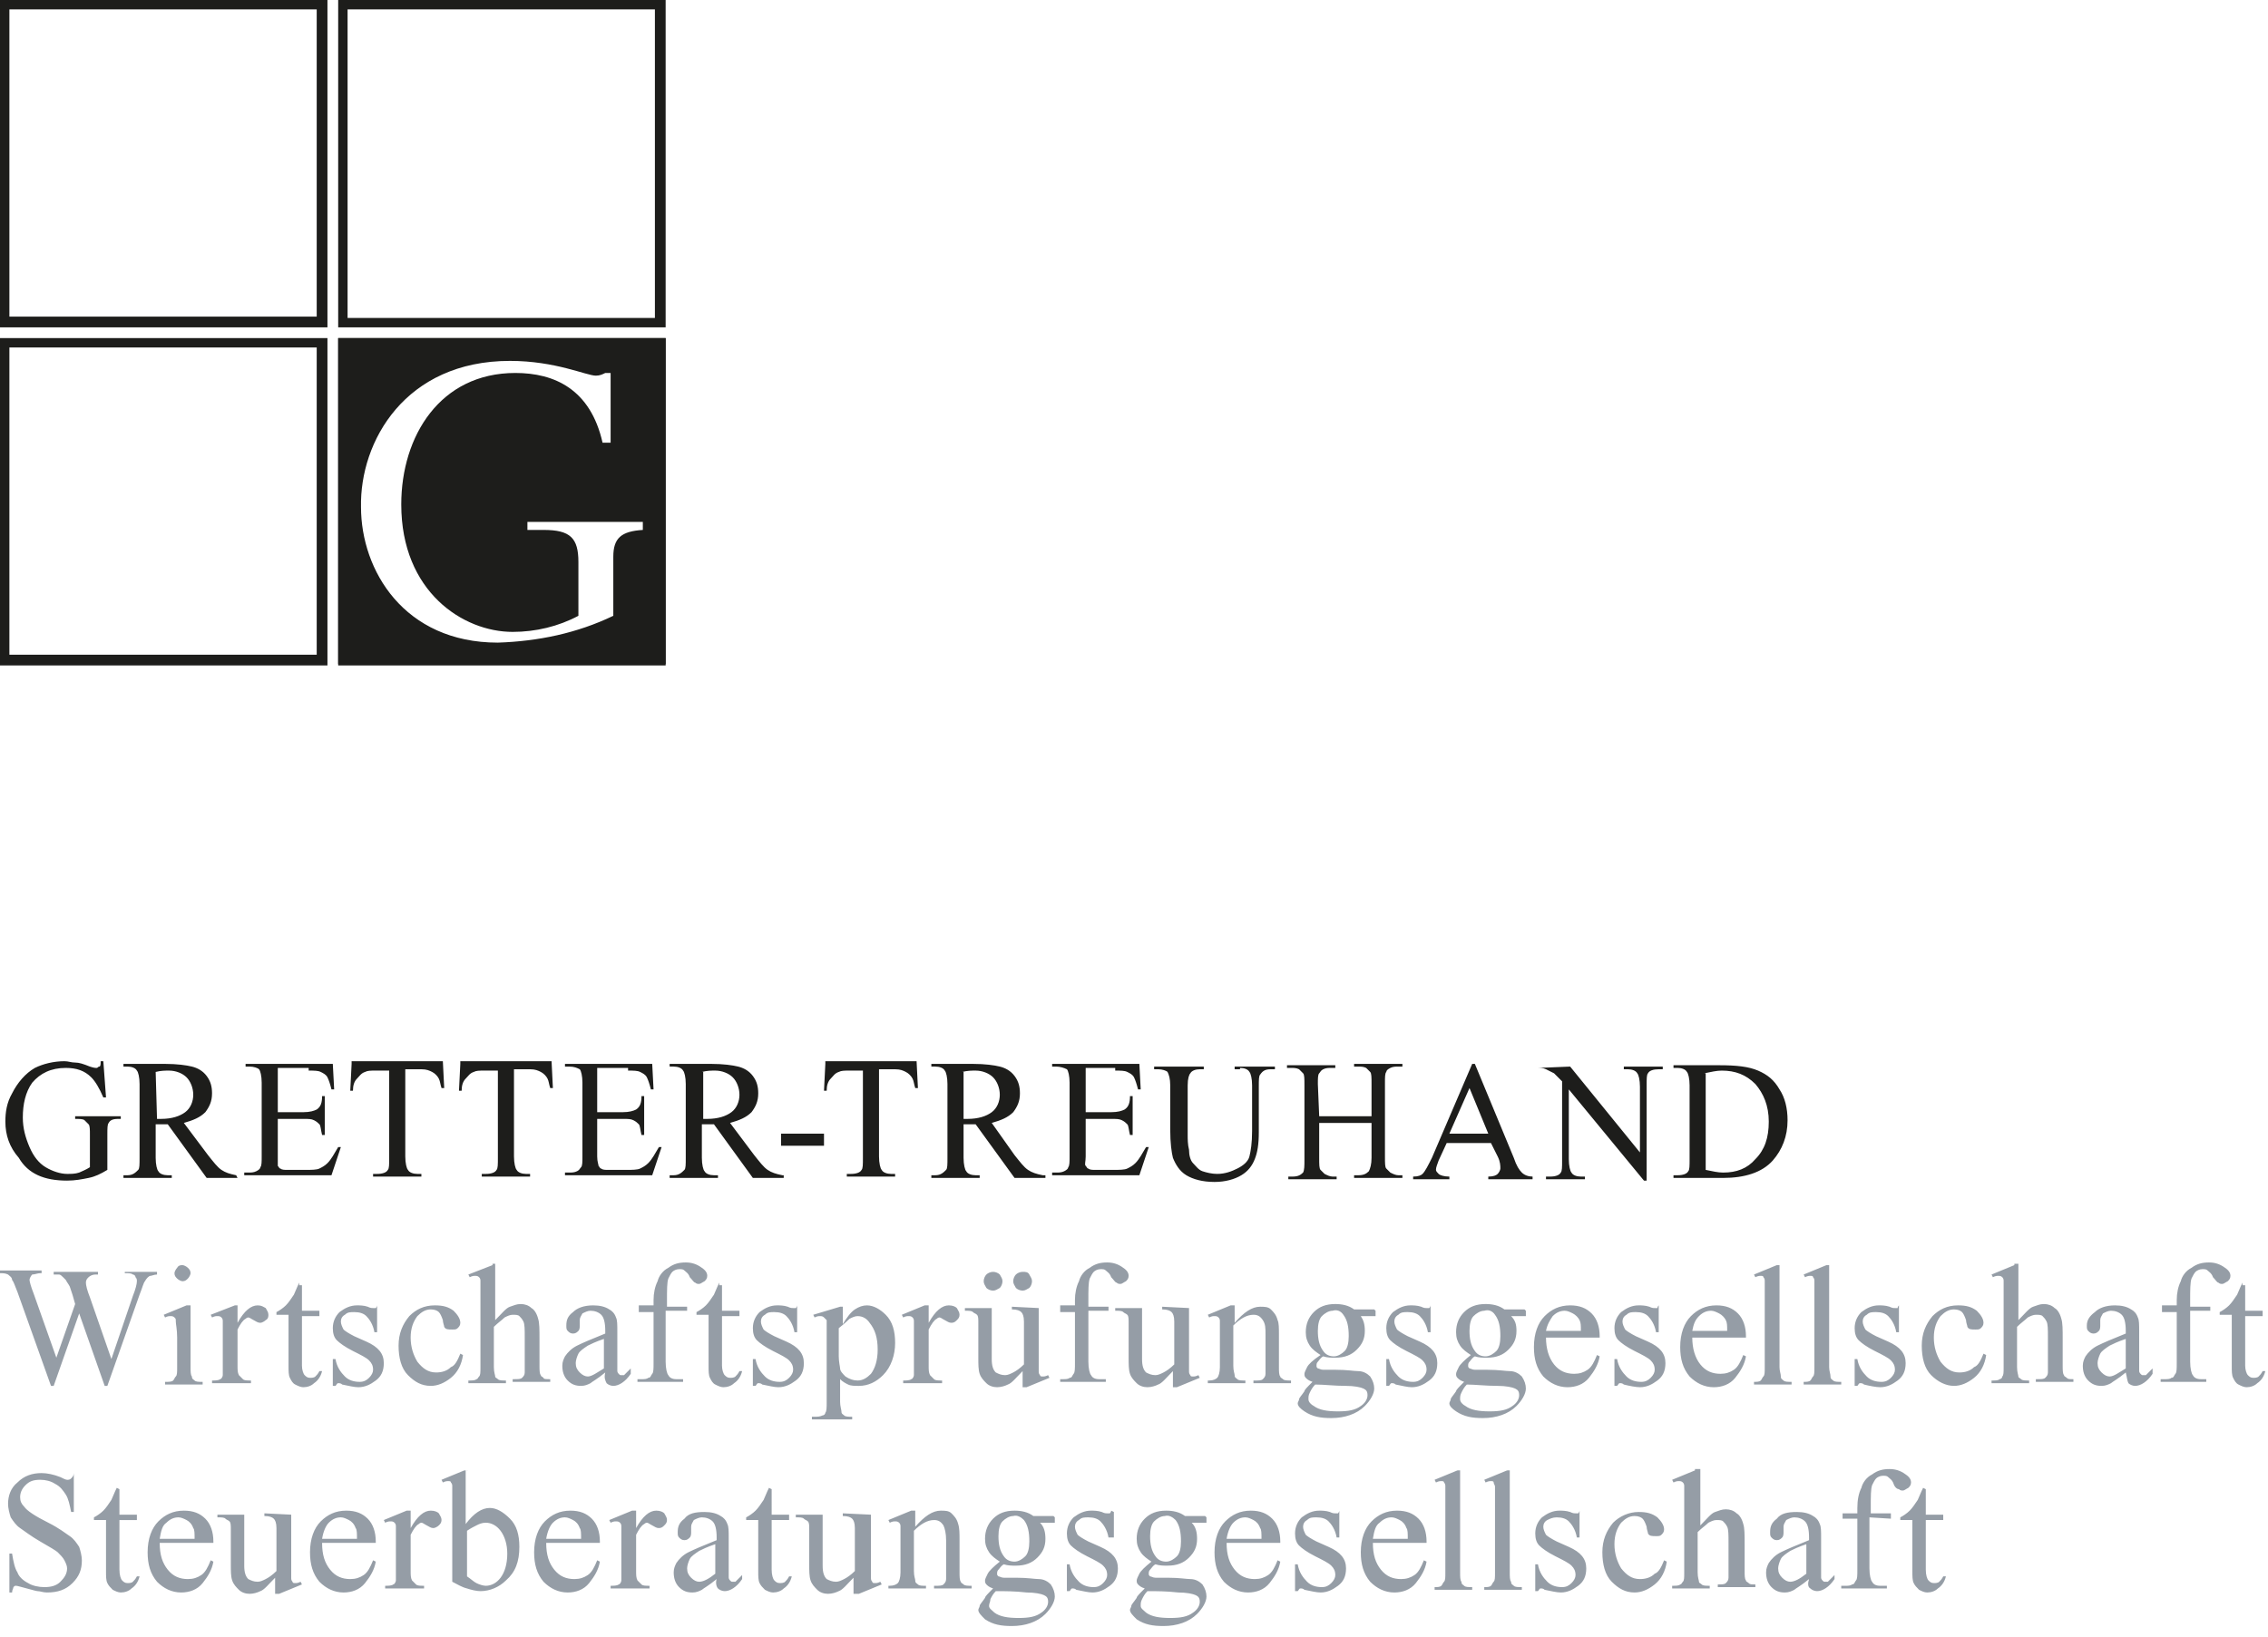 <?xml version="1.0" encoding="UTF-8"?>
<!-- Generator: Adobe Illustrator 27.7.0, SVG Export Plug-In . SVG Version: 6.00 Build 0)  -->
<svg xmlns="http://www.w3.org/2000/svg" xmlns:xlink="http://www.w3.org/1999/xlink" version="1.1" id="Ebene_1" x="0px" y="0px" width="169px" height="122px" viewBox="0 0 169 122" style="enable-background:new 0 0 169 122;" xml:space="preserve">
<style type="text/css">
	.st0{fill:#959DA6;}
	.st1{fill:#1D1D1B;}
</style>
<path class="st0" d="M143.3,110.9c-0.2,0.4-0.3,0.7-0.4,0.9c-0.2,0.3-0.4,0.6-0.6,0.8c-0.2,0.2-0.5,0.4-0.7,0.5v0.2h0.9v3.8  c0,0.4,0,0.7,0.1,0.9c0.1,0.2,0.2,0.3,0.4,0.5c0.2,0.1,0.4,0.2,0.6,0.2c0.3,0,0.6-0.1,0.8-0.3c0.3-0.2,0.5-0.5,0.6-0.9h-0.2  c-0.1,0.2-0.2,0.3-0.3,0.4s-0.3,0.1-0.4,0.1c-0.2,0-0.3-0.1-0.4-0.2c-0.1-0.1-0.2-0.4-0.2-0.8v-3.7h1.3v-0.4h-1.3V111L143.3,110.9  L143.3,110.9z M140.9,113.2v-0.4h-1.5v-0.4c0-0.9,0-1.4,0.1-1.7c0.1-0.2,0.2-0.4,0.3-0.5s0.3-0.2,0.5-0.2s0.3,0,0.4,0.1  c0.1,0.1,0.3,0.2,0.4,0.5s0.3,0.4,0.4,0.4c0.1,0.1,0.2,0.1,0.3,0.1s0.2-0.1,0.4-0.2c0.1-0.1,0.2-0.2,0.2-0.4c0-0.2-0.1-0.4-0.4-0.6  c-0.4-0.3-0.8-0.4-1.2-0.4c-0.5,0-0.9,0.1-1.3,0.4c-0.4,0.2-0.7,0.6-0.8,1c-0.2,0.4-0.3,0.9-0.3,1.5v0.4h-1.1v0.4h1.1v3.8  c0,0.4,0,0.7-0.1,0.8c-0.1,0.1-0.1,0.3-0.3,0.3c-0.1,0.1-0.3,0.1-0.5,0.1h-0.3v0.2h3.4v-0.2h-0.5c-0.3,0-0.5-0.1-0.6-0.3  c-0.1-0.1-0.2-0.5-0.2-1v-3.8L140.9,113.2L140.9,113.2z M133.4,117.9c-0.2,0-0.4-0.1-0.6-0.3c-0.2-0.2-0.3-0.4-0.3-0.7  c0-0.2,0.1-0.5,0.2-0.7s0.4-0.4,0.7-0.6c0.2-0.1,0.6-0.3,1.2-0.5v2.2C134.1,117.7,133.7,117.9,133.4,117.9 M134.9,118.4  c0.1,0.1,0.3,0.2,0.5,0.2c0.4,0,0.9-0.3,1.3-0.9v-0.3c-0.2,0.2-0.4,0.4-0.5,0.5c0,0-0.1,0-0.2,0c-0.1,0-0.1,0-0.2-0.1  c0,0-0.1-0.1-0.1-0.2s0-0.5,0-1v-1.9c0-0.6,0-0.9-0.1-1.1c-0.1-0.3-0.3-0.5-0.5-0.6c-0.3-0.2-0.7-0.3-1.2-0.3  c-0.7,0-1.2,0.1-1.5,0.5c-0.4,0.3-0.5,0.6-0.5,1c0,0.2,0,0.3,0.1,0.4s0.2,0.2,0.4,0.2s0.3-0.1,0.4-0.2s0.1-0.3,0.1-0.4v-0.4  c0-0.2,0.1-0.3,0.2-0.5c0.2-0.1,0.4-0.2,0.6-0.2c0.3,0,0.6,0.1,0.8,0.3c0.2,0.2,0.3,0.6,0.3,1.2v0.2c-1,0.4-1.7,0.7-2.1,0.9  c-0.4,0.2-0.7,0.5-0.9,0.8c-0.1,0.2-0.2,0.4-0.2,0.7c0,0.4,0.1,0.8,0.4,1.1c0.3,0.3,0.6,0.4,1,0.4c0.3,0,0.5-0.1,0.7-0.2  c0.1-0.1,0.5-0.3,1.1-0.8C134.7,118,134.7,118.3,134.9,118.4 M126.3,109.6l-1.7,0.7l0.1,0.2c0.2-0.1,0.3-0.1,0.4-0.1s0.2,0,0.3,0.1  c0.1,0.1,0.1,0.2,0.1,0.3c0,0.1,0,0.6,0,1.2v5.2c0,0.4,0,0.6-0.1,0.7s-0.1,0.2-0.2,0.2c-0.1,0.1-0.3,0.1-0.6,0.1v0.2h2.8v-0.2  c-0.3,0-0.5,0-0.6-0.1s-0.2-0.1-0.2-0.2s-0.1-0.3-0.1-0.7v-3c0.3-0.3,0.6-0.5,0.8-0.7c0.2-0.1,0.4-0.2,0.6-0.2s0.4,0,0.5,0.1  s0.2,0.2,0.3,0.4c0.1,0.2,0.1,0.6,0.1,1.2v2c0,0.3,0,0.5,0,0.6c0,0.2-0.1,0.3-0.2,0.4s-0.3,0.1-0.6,0.1h0v0.2h2.8v-0.2  c-0.3,0-0.4,0-0.5-0.1s-0.2-0.1-0.2-0.2c-0.1-0.1-0.1-0.4-0.1-0.7v-2c0-0.7,0-1.2-0.1-1.5c-0.1-0.4-0.3-0.7-0.5-0.8  c-0.2-0.2-0.5-0.3-0.8-0.3s-0.5,0.1-0.8,0.2s-0.6,0.5-1.1,1v-4.2h-0.4V109.6z M124,116.3c-0.2,0.5-0.4,0.9-0.7,1  c-0.3,0.3-0.7,0.4-1.1,0.4c-0.6,0-1-0.3-1.4-0.8c-0.3-0.5-0.5-1.1-0.5-1.8c0-0.7,0.2-1.2,0.5-1.6c0.3-0.3,0.6-0.5,1-0.5  c0.3,0,0.5,0.1,0.6,0.2s0.2,0.3,0.3,0.6c0,0.2,0.1,0.4,0.1,0.5c0.1,0.2,0.3,0.2,0.6,0.2c0.2,0,0.3,0,0.4-0.1s0.2-0.2,0.2-0.4  c0-0.3-0.2-0.6-0.5-0.9c-0.4-0.3-0.8-0.4-1.4-0.4c-0.7,0-1.4,0.3-1.9,0.8c-0.5,0.6-0.8,1.3-0.8,2.2c0,0.9,0.2,1.7,0.7,2.2  s1,0.8,1.7,0.8c0.5,0,1-0.2,1.5-0.6s0.8-1,0.9-1.7L124,116.3z M117.7,112.6c0,0.1-0.1,0.2-0.1,0.2s-0.1,0-0.2,0s-0.2,0-0.4-0.1  c-0.3-0.1-0.6-0.1-0.8-0.1c-0.5,0-0.9,0.2-1.3,0.5c-0.3,0.3-0.5,0.7-0.5,1.2c0,0.4,0.1,0.7,0.3,0.9c0.2,0.2,0.6,0.5,1.2,0.8  s1,0.5,1.2,0.7s0.3,0.4,0.3,0.7c0,0.2-0.1,0.4-0.3,0.6c-0.2,0.2-0.4,0.3-0.7,0.3c-0.4,0-0.8-0.1-1.1-0.4c-0.3-0.3-0.6-0.7-0.7-1.3  h-0.2v2h0.2c0.1-0.1,0.1-0.2,0.2-0.2s0.2,0,0.3,0.1c0.5,0.1,0.9,0.2,1.2,0.2c0.5,0,0.9-0.2,1.3-0.5s0.6-0.7,0.6-1.3  c0-0.7-0.4-1.2-1.3-1.6l-0.9-0.4c-0.4-0.2-0.7-0.4-0.8-0.5c-0.1-0.2-0.2-0.4-0.2-0.6s0.1-0.4,0.3-0.5s0.4-0.2,0.7-0.2  c0.4,0,0.7,0.1,0.9,0.3c0.2,0.2,0.5,0.6,0.6,1.2h0.2L117.7,112.6L117.7,112.6L117.7,112.6z M112.3,109.6l-1.7,0.7l0.1,0.2  c0.2-0.1,0.3-0.1,0.4-0.1s0.2,0,0.2,0.1s0.1,0.2,0.1,0.3c0,0.1,0,0.5,0,1.2v5.2c0,0.4,0,0.6-0.1,0.7s-0.1,0.2-0.2,0.3  c-0.1,0.1-0.3,0.1-0.5,0.1v0.2h2.8v-0.2c-0.3,0-0.5,0-0.6-0.1s-0.2-0.1-0.2-0.3c-0.1-0.1-0.1-0.4-0.1-0.7v-7.6  C112.5,109.6,112.3,109.6,112.3,109.6z M108.6,109.6l-1.7,0.7l0.1,0.2c0.2-0.1,0.3-0.1,0.4-0.1s0.2,0,0.2,0.1  c0.1,0.1,0.1,0.2,0.1,0.3c0,0.1,0,0.5,0,1.2v5.2c0,0.4,0,0.6-0.1,0.7s-0.1,0.2-0.2,0.3c-0.1,0.1-0.3,0.1-0.5,0.1v0.2h2.8v-0.2  c-0.3,0-0.5,0-0.6-0.1s-0.2-0.1-0.2-0.3c-0.1-0.1-0.1-0.4-0.1-0.7v-7.6C108.8,109.6,108.6,109.6,108.6,109.6z M102.8,113.5  c0.3-0.3,0.6-0.4,0.9-0.4c0.2,0,0.4,0.1,0.6,0.2s0.4,0.3,0.5,0.6c0.1,0.1,0.1,0.4,0.1,0.8h-2.6C102.4,114.1,102.5,113.7,102.8,113.5   M106.3,114.9c0-0.7-0.2-1.3-0.6-1.7c-0.4-0.4-0.9-0.6-1.6-0.6c-0.8,0-1.4,0.3-1.9,0.8s-0.8,1.3-0.8,2.3c0,0.9,0.2,1.6,0.7,2.2  c0.5,0.5,1.1,0.8,1.8,0.8c0.6,0,1.2-0.2,1.6-0.7s0.7-1,0.8-1.6l-0.2-0.1c-0.2,0.5-0.4,0.9-0.7,1.1c-0.3,0.2-0.6,0.3-1,0.3  c-0.6,0-1.1-0.2-1.5-0.7s-0.6-1.1-0.6-2h4V114.9z M99.8,112.6c0,0.1-0.1,0.2-0.1,0.2s-0.1,0-0.2,0s-0.2,0-0.4-0.1  c-0.3-0.1-0.6-0.1-0.8-0.1c-0.5,0-0.9,0.2-1.3,0.5c-0.3,0.3-0.5,0.7-0.5,1.2c0,0.4,0.1,0.7,0.3,0.9c0.2,0.2,0.6,0.5,1.2,0.8  s1,0.5,1.2,0.7s0.3,0.4,0.3,0.7c0,0.2-0.1,0.4-0.3,0.6c-0.2,0.2-0.4,0.3-0.7,0.3c-0.4,0-0.8-0.1-1.1-0.4c-0.3-0.3-0.6-0.7-0.7-1.3  h-0.2v2h0.2c0.1-0.1,0.1-0.2,0.2-0.2s0.2,0,0.3,0.1c0.5,0.1,0.9,0.2,1.2,0.2c0.5,0,0.9-0.2,1.3-0.5s0.6-0.7,0.6-1.3  c0-0.7-0.4-1.2-1.3-1.6l-0.9-0.4c-0.4-0.2-0.7-0.4-0.8-0.5c-0.1-0.2-0.2-0.4-0.2-0.6s0.1-0.4,0.3-0.5c0.2-0.2,0.4-0.2,0.7-0.2  c0.4,0,0.7,0.1,0.9,0.3c0.2,0.2,0.5,0.6,0.6,1.2h0.2L99.8,112.6L99.8,112.6L99.8,112.6z M91.9,113.5c0.3-0.3,0.6-0.4,0.9-0.4  c0.2,0,0.4,0.1,0.6,0.2s0.4,0.3,0.5,0.6c0.1,0.1,0.1,0.4,0.1,0.8h-2.6C91.5,114.1,91.7,113.7,91.9,113.5 M95.4,114.9  c0-0.7-0.2-1.3-0.6-1.7c-0.4-0.4-0.9-0.6-1.6-0.6c-0.8,0-1.4,0.3-1.9,0.8s-0.8,1.3-0.8,2.3c0,0.9,0.2,1.6,0.7,2.2  c0.5,0.5,1.1,0.8,1.8,0.8c0.6,0,1.2-0.2,1.6-0.7s0.7-1,0.8-1.6l-0.2-0.1c-0.2,0.5-0.4,0.9-0.7,1.1c-0.3,0.2-0.6,0.3-1,0.3  c-0.6,0-1.1-0.2-1.5-0.7s-0.6-1.1-0.6-2h4V114.9z M87.8,118.7c0.6,0,1.1,0.1,1.3,0.2c0.2,0.1,0.3,0.2,0.3,0.5s-0.2,0.6-0.5,0.8  c-0.4,0.3-0.9,0.4-1.7,0.4c-0.8,0-1.4-0.1-1.8-0.4c-0.2-0.2-0.4-0.3-0.4-0.5s0-0.3,0.1-0.5s0.2-0.4,0.4-0.6  C86.2,118.6,86.9,118.6,87.8,118.7 M87.6,113.3c0.3,0.4,0.4,0.9,0.4,1.6c0,0.5-0.1,0.9-0.3,1.1c-0.2,0.2-0.5,0.4-0.8,0.4  s-0.6-0.1-0.8-0.4c-0.3-0.4-0.4-0.9-0.4-1.5c0-0.5,0.1-0.9,0.3-1.1c0.2-0.2,0.5-0.4,0.8-0.4C87.1,112.9,87.4,113.1,87.6,113.3   M84.9,117.3c-0.1,0.2-0.2,0.4-0.2,0.5s0,0.2,0.1,0.3s0.2,0.2,0.5,0.3c-0.4,0.4-0.6,0.6-0.6,0.7c-0.2,0.3-0.4,0.5-0.4,0.6  s-0.1,0.2-0.1,0.3c0,0.2,0.2,0.4,0.5,0.7c0.6,0.4,1.2,0.5,2,0.5c1,0,1.9-0.3,2.5-0.9c0.4-0.4,0.7-0.9,0.7-1.3c0-0.3-0.1-0.6-0.3-0.9  c-0.2-0.2-0.5-0.4-0.9-0.4c-0.3,0-0.8-0.1-1.7-0.1c-0.5,0-0.8,0-0.9,0c-0.2,0-0.3-0.1-0.4-0.1c-0.1-0.1-0.1-0.1-0.1-0.2  s0-0.2,0.1-0.3c0.1-0.1,0.2-0.3,0.4-0.4c0.3,0.1,0.6,0.1,0.9,0.1c0.7,0,1.2-0.2,1.6-0.6s0.6-0.8,0.6-1.4c0-0.5-0.1-0.9-0.4-1.2h0.7  c0.2,0,0.3,0,0.3,0h0.1c0,0,0-0.1,0-0.2s0-0.2,0-0.2s0,0-0.1-0.1c0,0-0.1,0-0.3,0h-1.2c-0.4-0.3-0.9-0.4-1.4-0.4  c-0.7,0-1.2,0.2-1.6,0.6s-0.6,0.9-0.6,1.5c0,0.4,0.1,0.7,0.3,1c0.2,0.3,0.5,0.5,0.8,0.7C85.3,116.8,85,117.1,84.9,117.3 M82.8,112.6  c0,0.1-0.1,0.2-0.1,0.2s-0.1,0-0.2,0s-0.2,0-0.4-0.1c-0.3-0.1-0.6-0.1-0.8-0.1c-0.5,0-0.9,0.2-1.3,0.5c-0.3,0.3-0.5,0.7-0.5,1.2  c0,0.4,0.1,0.7,0.3,0.9c0.2,0.2,0.6,0.5,1.2,0.8s1,0.5,1.2,0.7s0.3,0.4,0.3,0.7c0,0.2-0.1,0.4-0.3,0.6c-0.2,0.2-0.4,0.3-0.7,0.3  c-0.4,0-0.8-0.1-1.1-0.4c-0.3-0.3-0.6-0.7-0.7-1.3h-0.2v2h0.2c0.1-0.1,0.1-0.2,0.2-0.2s0.2,0,0.3,0.1c0.5,0.1,0.9,0.2,1.2,0.2  c0.5,0,0.9-0.2,1.3-0.5s0.6-0.7,0.6-1.3c0-0.7-0.4-1.2-1.3-1.6l-0.9-0.4c-0.4-0.2-0.7-0.4-0.8-0.5c-0.1-0.2-0.2-0.4-0.2-0.6  s0.1-0.4,0.3-0.5c0.2-0.2,0.4-0.2,0.7-0.2c0.4,0,0.7,0.1,0.9,0.3c0.2,0.2,0.5,0.6,0.6,1.2H83v-1.9L82.8,112.6L82.8,112.6z   M76.5,118.7c0.6,0,1.1,0.1,1.3,0.2c0.2,0.1,0.3,0.2,0.3,0.5s-0.2,0.6-0.5,0.8c-0.4,0.3-0.9,0.4-1.7,0.4c-0.8,0-1.4-0.1-1.8-0.4  c-0.2-0.2-0.4-0.3-0.4-0.5s0.1-0.3,0.1-0.5c0.1-0.2,0.2-0.4,0.4-0.6C74.9,118.6,75.6,118.6,76.5,118.7 M76.3,113.3  c0.3,0.4,0.4,0.9,0.4,1.6c0,0.5-0.1,0.9-0.3,1.1c-0.2,0.2-0.5,0.4-0.8,0.4s-0.6-0.1-0.8-0.4c-0.3-0.4-0.4-0.9-0.4-1.5  c0-0.5,0.1-0.9,0.3-1.1c0.2-0.2,0.5-0.4,0.8-0.4C75.8,112.9,76.1,113.1,76.3,113.3 M73.6,117.3c-0.1,0.2-0.2,0.4-0.2,0.5  s0,0.2,0.1,0.3c0.1,0.1,0.2,0.2,0.5,0.3c-0.4,0.4-0.6,0.6-0.6,0.7c-0.2,0.3-0.4,0.5-0.4,0.6s-0.1,0.2-0.1,0.3c0,0.2,0.2,0.4,0.5,0.7  c0.6,0.4,1.2,0.5,2,0.5c1,0,1.9-0.3,2.5-0.9c0.4-0.4,0.7-0.9,0.7-1.3c0-0.3-0.1-0.6-0.3-0.9c-0.2-0.2-0.5-0.4-0.9-0.4  c-0.3,0-0.8-0.1-1.7-0.1c-0.5,0-0.8,0-0.9,0c-0.2,0-0.3-0.1-0.4-0.1c-0.1-0.1-0.1-0.1-0.1-0.2s0-0.2,0.1-0.3s0.2-0.3,0.4-0.4  c0.3,0.1,0.6,0.1,0.9,0.1c0.7,0,1.2-0.2,1.6-0.6s0.6-0.8,0.6-1.4c0-0.5-0.1-0.9-0.4-1.2h0.7c0.2,0,0.3,0,0.3,0h0.1c0,0,0-0.1,0-0.2  s0-0.2,0-0.2s0,0-0.1-0.1c0,0-0.1,0-0.3,0H77c-0.4-0.3-0.9-0.4-1.4-0.4c-0.7,0-1.2,0.2-1.6,0.6s-0.6,0.9-0.6,1.5  c0,0.4,0.1,0.7,0.3,1c0.2,0.3,0.5,0.5,0.8,0.7C74,116.8,73.7,117.1,73.6,117.3 M68.2,112.6h-0.3l-1.7,0.7l0.1,0.2  c0.2-0.1,0.3-0.1,0.4-0.1s0.2,0,0.3,0.1c0.1,0.1,0.1,0.2,0.1,0.3c0,0.2,0,0.6,0,1.3v2.1c0,0.4-0.1,0.7-0.2,0.8  c-0.1,0.1-0.3,0.2-0.6,0.2h-0.1v0.2H69v-0.2c-0.3,0-0.5,0-0.6-0.1s-0.2-0.1-0.2-0.3c0-0.1-0.1-0.3-0.1-0.7v-3c0.5-0.5,1-0.8,1.5-0.8  c0.3,0,0.5,0.1,0.7,0.4c0.1,0.2,0.2,0.6,0.2,1.1v2.3c0,0.3,0,0.5,0,0.6c0,0.2-0.1,0.3-0.2,0.4s-0.3,0.1-0.6,0.1h-0.1v0.2h2.8v-0.2  c-0.3,0-0.5,0-0.6-0.1s-0.2-0.1-0.2-0.2c-0.1-0.1-0.1-0.4-0.1-0.7v-2.4c0-0.5,0-0.9-0.1-1.2c-0.1-0.4-0.3-0.6-0.5-0.8  c-0.2-0.2-0.5-0.2-0.8-0.2c-0.6,0-1.2,0.4-1.9,1.2L68.2,112.6L68.2,112.6z M62.8,112.8v0.2c0.4,0,0.6,0.1,0.7,0.2  c0.1,0.1,0.2,0.3,0.2,0.7v3.2c-0.3,0.3-0.6,0.5-0.8,0.6s-0.4,0.2-0.6,0.2c-0.3,0-0.5-0.1-0.7-0.2c-0.2-0.2-0.3-0.5-0.3-1v-3.8h-2  v0.2c0.3,0,0.5,0,0.6,0.1s0.2,0.1,0.3,0.2s0.1,0.3,0.1,0.6v2.6c0,0.5,0,0.9,0.1,1.2c0.1,0.3,0.3,0.5,0.5,0.7s0.5,0.3,0.8,0.3  s0.6-0.1,0.8-0.2c0.3-0.1,0.6-0.5,1.1-1v1.2H64l1.7-0.7l-0.1-0.2c-0.2,0.1-0.3,0.1-0.4,0.1s-0.2,0-0.2-0.1c-0.1-0.1-0.1-0.2-0.1-0.3  c0-0.1,0-0.6,0-1.2v-3.5L62.8,112.8L62.8,112.8z M57.3,110.9c-0.2,0.4-0.3,0.7-0.4,0.9c-0.2,0.3-0.4,0.6-0.6,0.8  c-0.2,0.2-0.5,0.4-0.7,0.5v0.2h0.9v3.8c0,0.4,0,0.7,0.1,0.9c0.1,0.2,0.2,0.3,0.4,0.5c0.2,0.1,0.4,0.2,0.6,0.2c0.3,0,0.6-0.1,0.8-0.3  c0.3-0.2,0.5-0.5,0.6-0.9h-0.2c-0.1,0.2-0.2,0.3-0.3,0.4s-0.3,0.1-0.4,0.1c-0.2,0-0.3-0.1-0.4-0.2c-0.1-0.1-0.2-0.4-0.2-0.8v-3.7  h1.3v-0.4h-1.3V111L57.3,110.9L57.3,110.9z M52.1,117.9c-0.2,0-0.4-0.1-0.6-0.3c-0.2-0.2-0.3-0.4-0.3-0.7c0-0.2,0.1-0.5,0.2-0.7  c0.1-0.2,0.4-0.4,0.7-0.6c0.2-0.1,0.6-0.3,1.2-0.5v2.2C52.8,117.7,52.4,117.9,52.1,117.9 M53.5,118.4c0.1,0.1,0.3,0.2,0.5,0.2  c0.4,0,0.9-0.3,1.3-0.9v-0.3c-0.2,0.2-0.4,0.4-0.5,0.5c-0.1,0-0.1,0-0.2,0c-0.1,0-0.1,0-0.2-0.1c0,0-0.1-0.1-0.1-0.2s0-0.5,0-1v-1.9  c0-0.6,0-0.9-0.1-1.1c-0.1-0.3-0.3-0.5-0.5-0.6c-0.3-0.2-0.7-0.3-1.2-0.3c-0.7,0-1.2,0.1-1.5,0.5c-0.4,0.3-0.5,0.6-0.5,1  c0,0.2,0,0.3,0.1,0.4s0.2,0.2,0.4,0.2s0.3-0.1,0.4-0.2c0.1-0.1,0.1-0.3,0.1-0.4v-0.4c0-0.2,0.1-0.3,0.2-0.5c0.2-0.1,0.4-0.2,0.6-0.2  c0.3,0,0.6,0.1,0.8,0.3c0.2,0.2,0.3,0.6,0.3,1.2v0.2c-1,0.4-1.7,0.7-2.1,0.9c-0.4,0.2-0.7,0.5-0.9,0.8c-0.1,0.2-0.2,0.4-0.2,0.7  c0,0.4,0.1,0.8,0.4,1.1c0.3,0.3,0.6,0.4,1,0.4c0.3,0,0.5-0.1,0.7-0.2c0.1-0.1,0.5-0.3,1.1-0.8C53.3,118,53.4,118.3,53.5,118.4   M47.1,112.6l-1.7,0.7l0.1,0.2c0.2-0.1,0.3-0.1,0.4-0.1c0.1,0,0.2,0,0.3,0.1s0.1,0.2,0.1,0.3c0,0.1,0,0.5,0,1.2v2.2  c0,0.3,0,0.5,0,0.6s-0.1,0.3-0.2,0.3c-0.1,0.1-0.4,0.1-0.6,0.1v0.2h2.9v-0.2c-0.3,0-0.5,0-0.6-0.1s-0.2-0.2-0.3-0.3  c-0.1-0.2-0.1-0.4-0.1-0.7v-2.7c0.2-0.4,0.4-0.7,0.6-0.8c0.1-0.1,0.2-0.1,0.2-0.1c0.1,0,0.2,0.1,0.4,0.2s0.3,0.2,0.5,0.2  s0.3-0.1,0.4-0.2c0.1-0.1,0.2-0.2,0.2-0.4c0-0.2-0.1-0.3-0.2-0.5c-0.1-0.1-0.3-0.2-0.6-0.2c-0.5,0-1,0.4-1.5,1.3v-1.3  C47.4,112.6,47.1,112.6,47.1,112.6z M41.2,113.5c0.3-0.3,0.6-0.4,0.9-0.4c0.2,0,0.4,0.1,0.6,0.2c0.2,0.1,0.4,0.3,0.5,0.6  c0.1,0.1,0.1,0.4,0.1,0.8h-2.6C40.8,114.1,41,113.7,41.2,113.5 M44.7,114.9c0-0.7-0.2-1.3-0.6-1.7c-0.4-0.4-0.9-0.6-1.6-0.6  c-0.8,0-1.4,0.3-1.9,0.8s-0.8,1.3-0.8,2.3c0,0.9,0.2,1.6,0.7,2.2c0.5,0.5,1.1,0.8,1.8,0.8c0.6,0,1.2-0.2,1.6-0.7  c0.4-0.5,0.7-1,0.8-1.6l-0.2-0.1c-0.2,0.5-0.4,0.9-0.7,1.1s-0.6,0.3-1,0.3c-0.6,0-1.1-0.2-1.5-0.7s-0.6-1.1-0.6-2h4V114.9z   M35.5,113.7c0.2-0.1,0.4-0.2,0.7-0.2c0.4,0,0.8,0.2,1.1,0.6s0.5,1,0.5,1.7c0,0.8-0.2,1.4-0.5,1.8s-0.7,0.6-1.1,0.6  c-0.2,0-0.5-0.1-0.7-0.2s-0.4-0.3-0.7-0.5v-3.4C35.1,113.9,35.3,113.8,35.5,113.7 M34.9,109.6h-0.3l-1.7,0.7l0.1,0.2  c0.2-0.1,0.3-0.1,0.4-0.1c0.1,0,0.2,0,0.2,0.1c0.1,0.1,0.1,0.2,0.1,0.3c0,0.1,0,0.5,0,1.2v5.9c0.4,0.2,0.7,0.4,1.1,0.5  c0.3,0.1,0.7,0.2,1,0.2c0.7,0,1.4-0.3,1.9-0.8c0.7-0.6,1-1.4,1-2.5c0-0.9-0.2-1.6-0.7-2.1s-1-0.8-1.5-0.8c-0.6,0-1.2,0.4-1.8,1.2v-4  H34.9z M30.3,112.6l-1.7,0.7l0.1,0.2c0.2-0.1,0.3-0.1,0.4-0.1s0.2,0,0.3,0.1c0.1,0.1,0.1,0.2,0.1,0.3c0,0.1,0,0.5,0,1.2v2.2  c0,0.3,0,0.5,0,0.6s-0.1,0.3-0.2,0.3c-0.1,0.1-0.4,0.1-0.6,0.1v0.2h2.9v-0.2c-0.3,0-0.5,0-0.6-0.1s-0.2-0.2-0.3-0.3  c-0.1-0.2-0.1-0.4-0.1-0.7v-2.7c0.2-0.4,0.4-0.7,0.6-0.8c0.1-0.1,0.2-0.1,0.2-0.1c0.1,0,0.2,0.1,0.4,0.2c0.2,0.1,0.3,0.2,0.5,0.2  c0.1,0,0.3-0.1,0.4-0.2c0.1-0.1,0.2-0.2,0.2-0.4c0-0.2-0.1-0.3-0.2-0.5c-0.1-0.1-0.3-0.2-0.6-0.2c-0.5,0-1,0.4-1.5,1.3v-1.3  C30.6,112.6,30.3,112.6,30.3,112.6z M24.5,113.5c0.3-0.3,0.6-0.4,0.9-0.4c0.2,0,0.4,0.1,0.6,0.2s0.4,0.3,0.5,0.6  c0.1,0.1,0.1,0.4,0.1,0.8H24C24.1,114.1,24.3,113.7,24.5,113.5 M28,114.9c0-0.7-0.2-1.3-0.6-1.7c-0.4-0.4-0.9-0.6-1.6-0.6  c-0.8,0-1.4,0.3-1.9,0.8s-0.8,1.3-0.8,2.3c0,0.9,0.2,1.6,0.7,2.2c0.5,0.5,1.1,0.8,1.8,0.8c0.6,0,1.2-0.2,1.6-0.7s0.7-1,0.8-1.6  l-0.2-0.1c-0.2,0.5-0.4,0.9-0.7,1.1c-0.3,0.2-0.6,0.3-1,0.3c-0.6,0-1.1-0.2-1.5-0.7s-0.6-1.1-0.6-2h4V114.9z M19.7,112.8v0.2  c0.4,0,0.6,0.1,0.7,0.2s0.2,0.3,0.2,0.7v3.2c-0.3,0.3-0.6,0.5-0.8,0.6c-0.2,0.1-0.4,0.2-0.6,0.2c-0.3,0-0.5-0.1-0.7-0.2  c-0.2-0.2-0.3-0.5-0.3-1v-3.8h-2v0.2c0.3,0,0.5,0,0.6,0.1s0.2,0.1,0.3,0.2c0.1,0.1,0.1,0.3,0.1,0.6v2.6c0,0.5,0,0.9,0.1,1.2  c0.1,0.3,0.3,0.5,0.5,0.7s0.5,0.3,0.8,0.3s0.6-0.1,0.8-0.2c0.3-0.1,0.6-0.5,1.1-1v1.2h0.3l1.7-0.7l-0.1-0.2  c-0.2,0.1-0.3,0.1-0.4,0.1s-0.2,0-0.2-0.1c-0.1-0.1-0.1-0.2-0.1-0.3c0-0.1,0-0.6,0-1.2v-3.5L19.7,112.8L19.7,112.8z M12.4,113.5  c0.3-0.3,0.6-0.4,0.9-0.4c0.2,0,0.4,0.1,0.6,0.2c0.2,0.1,0.4,0.3,0.5,0.6c0.1,0.1,0.1,0.4,0.1,0.8h-2.6  C12,114.1,12.1,113.7,12.4,113.5 M15.9,114.9c0-0.7-0.2-1.3-0.6-1.7c-0.4-0.4-0.9-0.6-1.6-0.6c-0.8,0-1.4,0.3-1.9,0.8  s-0.8,1.3-0.8,2.3c0,0.9,0.2,1.6,0.7,2.2c0.5,0.5,1.1,0.8,1.8,0.8c0.6,0,1.2-0.2,1.6-0.7c0.4-0.5,0.7-1,0.8-1.6l-0.2-0.1  c-0.2,0.5-0.4,0.9-0.7,1.1s-0.6,0.3-1,0.3c-0.6,0-1.1-0.2-1.5-0.7s-0.6-1.1-0.6-2h4V114.9z M8.7,110.9c-0.2,0.4-0.3,0.7-0.4,0.9  c-0.2,0.3-0.4,0.6-0.6,0.8c-0.2,0.2-0.5,0.4-0.7,0.5v0.2h0.9v3.8c0,0.4,0,0.7,0.1,0.9c0.1,0.2,0.2,0.3,0.4,0.5  c0.2,0.1,0.4,0.2,0.6,0.2c0.3,0,0.6-0.1,0.8-0.3c0.3-0.2,0.5-0.5,0.6-0.9h-0.2c-0.1,0.2-0.2,0.3-0.3,0.4S9.6,118,9.5,118  c-0.2,0-0.3-0.1-0.4-0.2c-0.1-0.1-0.2-0.4-0.2-0.8v-3.7h1.3v-0.4H8.9V111L8.7,110.9L8.7,110.9z M5.5,109.8c0,0.2-0.1,0.3-0.2,0.4  s-0.2,0.1-0.3,0.1c-0.1,0-0.3-0.1-0.5-0.2c-0.5-0.2-1-0.3-1.4-0.3c-0.7,0-1.3,0.2-1.8,0.7c-0.5,0.4-0.7,1-0.7,1.6  c0,0.3,0.1,0.7,0.2,1c0.2,0.3,0.4,0.6,0.7,0.8c0.3,0.2,0.8,0.6,1.5,1s1.2,0.7,1.3,0.8c0.2,0.2,0.4,0.4,0.5,0.6s0.2,0.4,0.2,0.6  c0,0.4-0.2,0.7-0.5,1s-0.7,0.4-1.2,0.4c-0.4,0-0.9-0.1-1.2-0.3c-0.4-0.2-0.7-0.5-0.8-0.8c-0.2-0.3-0.3-0.8-0.4-1.4H0.7v2.9h0.2  c0-0.2,0.1-0.3,0.1-0.4c0.1-0.1,0.1-0.1,0.2-0.1s0.4,0.1,0.8,0.2s0.7,0.2,0.8,0.2c0.2,0,0.4,0.1,0.7,0.1c0.8,0,1.4-0.2,1.9-0.7  s0.7-1,0.7-1.7c0-0.3-0.1-0.7-0.2-1c-0.2-0.3-0.4-0.6-0.7-0.8c-0.3-0.2-0.8-0.6-1.6-1c-1-0.5-1.6-0.9-1.8-1.2  c-0.2-0.2-0.3-0.4-0.3-0.7c0-0.3,0.1-0.6,0.4-0.9s0.6-0.4,1.1-0.4c0.4,0,0.8,0.1,1.1,0.3c0.4,0.2,0.6,0.5,0.8,0.8s0.3,0.8,0.4,1.3  h0.2L5.5,109.8L5.5,109.8z"></path>
<path class="st0" d="M167.1,95.6c-0.2,0.4-0.3,0.7-0.4,0.9c-0.2,0.3-0.4,0.6-0.6,0.8c-0.2,0.2-0.5,0.4-0.7,0.5V98h0.9v3.8  c0,0.4,0,0.7,0.1,0.9c0.1,0.2,0.2,0.4,0.4,0.5s0.4,0.2,0.6,0.2c0.3,0,0.6-0.1,0.8-0.3c0.3-0.2,0.5-0.5,0.6-0.9h-0.2  c-0.1,0.2-0.2,0.3-0.3,0.4s-0.3,0.1-0.4,0.1c-0.2,0-0.3-0.1-0.4-0.2c-0.1-0.1-0.2-0.4-0.2-0.7v-3.7h1.3v-0.4h-1.3v-1.9h-0.2V95.6z   M164.7,97.9v-0.5h-1.5V97c0-0.9,0-1.4,0.1-1.7c0.1-0.2,0.2-0.4,0.3-0.5s0.3-0.2,0.5-0.2s0.3,0,0.4,0.1c0.1,0.1,0.3,0.2,0.4,0.5  c0.2,0.2,0.3,0.4,0.4,0.4c0.1,0.1,0.2,0.1,0.3,0.1s0.2-0.1,0.4-0.2c0.1-0.1,0.2-0.2,0.2-0.4c0-0.2-0.1-0.4-0.4-0.6  c-0.4-0.3-0.8-0.4-1.2-0.4c-0.5,0-0.9,0.1-1.3,0.4c-0.4,0.2-0.7,0.6-0.8,1c-0.2,0.4-0.3,0.9-0.3,1.4v0.4h-1.1v0.5h1.1v3.8  c0,0.4,0,0.7-0.1,0.8c-0.1,0.1-0.1,0.3-0.3,0.3c-0.1,0.1-0.3,0.1-0.5,0.1H161v0.2h3.4v-0.2H164c-0.3,0-0.5-0.1-0.6-0.3  c-0.1-0.1-0.2-0.5-0.2-1v-3.8h1.5V97.9z M157.2,102.6c-0.2,0-0.4-0.1-0.6-0.3c-0.2-0.2-0.3-0.4-0.3-0.7c0-0.2,0.1-0.5,0.2-0.7  c0.1-0.2,0.4-0.4,0.7-0.6c0.2-0.1,0.6-0.3,1.2-0.5v2.2C157.9,102.3,157.5,102.6,157.2,102.6 M158.6,103.1c0.1,0.1,0.3,0.2,0.5,0.2  c0.4,0,0.9-0.3,1.3-0.9V102c-0.2,0.2-0.4,0.4-0.5,0.5c0,0-0.1,0-0.2,0c-0.1,0-0.1,0-0.2-0.1c0,0-0.1-0.1-0.1-0.2s0-0.5,0-1v-1.9  c0-0.6,0-0.9-0.1-1.1c-0.1-0.3-0.3-0.5-0.5-0.6c-0.3-0.2-0.7-0.3-1.2-0.3c-0.7,0-1.2,0.2-1.5,0.5c-0.4,0.3-0.6,0.6-0.6,1  c0,0.2,0,0.3,0.1,0.4s0.2,0.2,0.4,0.2s0.3-0.1,0.4-0.2c0.1-0.1,0.1-0.3,0.1-0.4v-0.4c0-0.2,0.1-0.3,0.2-0.5c0.2-0.1,0.4-0.2,0.6-0.2  c0.3,0,0.6,0.1,0.8,0.3c0.2,0.2,0.3,0.6,0.3,1.2v0.2c-1,0.4-1.7,0.7-2.1,0.9c-0.4,0.2-0.7,0.5-0.9,0.8c-0.1,0.2-0.2,0.4-0.2,0.7  c0,0.4,0.1,0.8,0.4,1.1c0.3,0.3,0.6,0.4,1,0.4c0.3,0,0.5-0.1,0.7-0.2c0.1-0.1,0.5-0.3,1.1-0.8C158.5,102.7,158.5,102.9,158.6,103.1   M150.1,94.3l-1.7,0.7l0.1,0.2c0.2-0.1,0.3-0.1,0.4-0.1c0.1,0,0.2,0,0.3,0.1s0.1,0.2,0.1,0.3c0,0.2,0,0.6,0,1.2v5.2  c0,0.4,0,0.6-0.1,0.7c0,0.1-0.1,0.2-0.2,0.2c-0.1,0.1-0.3,0.1-0.6,0.1v0.2h2.8v-0.2c-0.3,0-0.5,0-0.6-0.1s-0.2-0.1-0.2-0.2  s-0.1-0.3-0.1-0.7v-3c0.3-0.3,0.6-0.5,0.8-0.7c0.2-0.1,0.4-0.2,0.6-0.2c0.2,0,0.4,0,0.5,0.1s0.2,0.2,0.3,0.4  c0.1,0.2,0.1,0.6,0.1,1.2v2c0,0.3,0,0.5,0,0.6c0,0.2-0.1,0.3-0.2,0.4c-0.1,0.1-0.3,0.1-0.6,0.1h-0.1v0.2h2.8v-0.2  c-0.3,0-0.4,0-0.5-0.1s-0.2-0.1-0.2-0.2c-0.1-0.1-0.1-0.4-0.1-0.7v-2c0-0.7,0-1.2-0.1-1.5c-0.1-0.4-0.3-0.7-0.5-0.8  c-0.2-0.2-0.5-0.3-0.8-0.3s-0.5,0.1-0.8,0.2s-0.6,0.5-1.1,1v-4.2h-0.3V94.3z M147.8,100.9c-0.2,0.5-0.4,0.9-0.7,1  c-0.3,0.3-0.7,0.4-1.1,0.4c-0.6,0-1-0.3-1.4-0.8c-0.3-0.5-0.5-1.1-0.5-1.8c0-0.7,0.2-1.2,0.5-1.6c0.3-0.3,0.6-0.5,1-0.5  c0.3,0,0.5,0.1,0.6,0.2s0.2,0.3,0.3,0.6c0,0.2,0.1,0.4,0.1,0.5c0.1,0.2,0.3,0.2,0.6,0.2c0.2,0,0.3,0,0.4-0.1  c0.1-0.1,0.2-0.2,0.2-0.4c0-0.3-0.2-0.6-0.5-0.9c-0.4-0.3-0.8-0.4-1.4-0.4c-0.8,0-1.4,0.3-1.9,0.8c-0.5,0.6-0.8,1.3-0.8,2.2  c0,0.9,0.2,1.7,0.7,2.2s1.1,0.8,1.7,0.8c0.5,0,1-0.2,1.5-0.6s0.8-1,0.9-1.7L147.8,100.9z M141.5,97.3c-0.1,0.1-0.1,0.2-0.1,0.2  s-0.1,0-0.2,0c-0.1,0-0.2,0-0.4-0.1c-0.3-0.1-0.6-0.1-0.8-0.1c-0.5,0-0.9,0.2-1.3,0.5c-0.3,0.3-0.5,0.7-0.5,1.2  c0,0.4,0.1,0.7,0.3,0.9c0.2,0.2,0.6,0.5,1.2,0.8c0.6,0.3,1,0.5,1.2,0.7s0.3,0.4,0.3,0.7c0,0.2-0.1,0.4-0.3,0.6s-0.4,0.3-0.7,0.3  c-0.4,0-0.8-0.1-1.1-0.4s-0.6-0.7-0.7-1.3h-0.2v2h0.2c0.1-0.1,0.1-0.2,0.2-0.2c0.1,0,0.2,0,0.3,0.1c0.4,0.1,0.9,0.2,1.2,0.2  c0.5,0,0.9-0.2,1.3-0.5c0.4-0.3,0.6-0.7,0.6-1.3c0-0.7-0.4-1.2-1.3-1.6l-0.9-0.4c-0.4-0.2-0.7-0.4-0.8-0.5c-0.1-0.2-0.2-0.4-0.2-0.6  s0.1-0.4,0.3-0.5c0.2-0.2,0.4-0.2,0.7-0.2c0.4,0,0.7,0.1,0.9,0.3c0.2,0.2,0.5,0.6,0.6,1.2h0.2V97.3  C141.5,97.3,141.5,97.3,141.5,97.3z M136.1,94.3l-1.7,0.7l0.1,0.2c0.2-0.1,0.3-0.1,0.4-0.1c0.1,0,0.2,0,0.2,0.1  c0.1,0.1,0.1,0.2,0.1,0.3c0,0.1,0,0.5,0,1.2v5.2c0,0.4,0,0.6-0.1,0.7s-0.1,0.2-0.2,0.3c-0.1,0.1-0.3,0.1-0.5,0.1v0.2h2.8V103  c-0.3,0-0.5,0-0.6-0.1s-0.2-0.1-0.2-0.3s-0.1-0.4-0.1-0.7v-7.6C136.3,94.3,136.1,94.3,136.1,94.3z M132.4,94.3l-1.7,0.7l0.1,0.2  c0.2-0.1,0.3-0.1,0.4-0.1c0.1,0,0.2,0,0.2,0.1c0.1,0.1,0.1,0.2,0.1,0.3c0,0.1,0,0.5,0,1.2v5.2c0,0.4,0,0.6-0.1,0.7s-0.1,0.2-0.2,0.3  c-0.1,0.1-0.3,0.1-0.5,0.1v0.2h2.8V103c-0.3,0-0.5,0-0.6-0.1s-0.2-0.1-0.2-0.3s-0.1-0.4-0.1-0.7v-7.6  C132.6,94.3,132.4,94.3,132.4,94.3z M126.6,98.1c0.3-0.3,0.6-0.4,0.9-0.4c0.2,0,0.4,0.1,0.6,0.2c0.2,0.1,0.4,0.3,0.5,0.5  s0.1,0.4,0.1,0.8h-2.6C126.2,98.7,126.3,98.4,126.6,98.1 M130.1,99.6c0-0.7-0.2-1.3-0.6-1.7c-0.4-0.4-0.9-0.6-1.6-0.6  c-0.8,0-1.4,0.3-1.9,0.8s-0.8,1.3-0.8,2.3c0,0.9,0.2,1.6,0.7,2.2c0.5,0.5,1.1,0.8,1.8,0.8c0.6,0,1.2-0.2,1.6-0.7  c0.4-0.5,0.7-1,0.8-1.6l-0.2-0.1c-0.2,0.5-0.4,0.9-0.7,1.1s-0.6,0.3-1,0.3c-0.6,0-1.1-0.2-1.5-0.7s-0.6-1.2-0.6-2h4V99.6z   M123.6,97.3c-0.1,0.1-0.1,0.2-0.1,0.2s-0.1,0-0.2,0s-0.2,0-0.4-0.1c-0.3-0.1-0.6-0.1-0.8-0.1c-0.5,0-0.9,0.2-1.3,0.5  c-0.3,0.3-0.5,0.7-0.5,1.2c0,0.4,0.1,0.7,0.3,0.9c0.2,0.2,0.6,0.5,1.2,0.8s1,0.5,1.2,0.7s0.3,0.4,0.3,0.7c0,0.2-0.1,0.4-0.3,0.6  c-0.2,0.2-0.4,0.3-0.7,0.3c-0.4,0-0.8-0.1-1.1-0.4s-0.6-0.7-0.7-1.3h-0.2v2h0.2c0.1-0.1,0.1-0.2,0.2-0.2s0.2,0,0.3,0.1  c0.4,0.1,0.9,0.2,1.2,0.2c0.5,0,0.9-0.2,1.3-0.5s0.6-0.7,0.6-1.3c0-0.7-0.4-1.2-1.3-1.6l-0.9-0.4c-0.4-0.2-0.7-0.4-0.8-0.5  c-0.1-0.2-0.2-0.4-0.2-0.6s0.1-0.4,0.3-0.5c0.2-0.2,0.4-0.2,0.7-0.2c0.4,0,0.7,0.1,0.9,0.3c0.2,0.2,0.5,0.6,0.6,1.2h0.2L123.6,97.3  C123.6,97.3,123.6,97.3,123.6,97.3z M115.7,98.1c0.3-0.3,0.6-0.4,0.9-0.4c0.2,0,0.4,0.1,0.6,0.2s0.4,0.3,0.5,0.5s0.1,0.4,0.1,0.8  h-2.6C115.3,98.7,115.5,98.4,115.7,98.1 M119.2,99.6c0-0.7-0.2-1.3-0.6-1.7c-0.4-0.4-0.9-0.6-1.6-0.6c-0.8,0-1.4,0.3-1.9,0.8  s-0.8,1.3-0.8,2.3c0,0.9,0.2,1.6,0.7,2.2c0.5,0.5,1.1,0.8,1.8,0.8c0.6,0,1.2-0.2,1.6-0.7s0.7-1,0.8-1.6L119,101  c-0.2,0.5-0.4,0.9-0.7,1.1c-0.3,0.2-0.6,0.3-1,0.3c-0.6,0-1.1-0.2-1.5-0.7s-0.6-1.2-0.6-2h4V99.6z M111.6,103.3  c0.6,0,1.1,0.1,1.3,0.2c0.2,0.1,0.3,0.2,0.3,0.5s-0.2,0.6-0.5,0.8c-0.4,0.3-0.9,0.4-1.7,0.4c-0.8,0-1.4-0.1-1.8-0.4  c-0.2-0.1-0.4-0.3-0.4-0.5s0-0.3,0.1-0.5s0.2-0.4,0.4-0.6C109.9,103.2,110.7,103.3,111.6,103.3 M111.4,98c0.3,0.4,0.4,0.9,0.4,1.6  c0,0.5-0.1,0.9-0.3,1.1c-0.2,0.2-0.5,0.4-0.8,0.4s-0.6-0.1-0.8-0.4c-0.3-0.4-0.4-0.9-0.4-1.5c0-0.5,0.1-0.9,0.3-1.1  c0.2-0.2,0.5-0.4,0.8-0.4C110.9,97.6,111.2,97.7,111.4,98 M108.7,101.9c-0.1,0.2-0.2,0.4-0.2,0.5s0,0.2,0.1,0.3  c0.1,0.1,0.2,0.2,0.5,0.3c-0.4,0.4-0.6,0.6-0.6,0.7c-0.2,0.3-0.4,0.5-0.4,0.6s-0.1,0.2-0.1,0.3c0,0.2,0.2,0.4,0.5,0.6  c0.6,0.4,1.2,0.5,2,0.5c1,0,1.9-0.3,2.5-0.9c0.4-0.4,0.7-0.9,0.7-1.3c0-0.3-0.1-0.6-0.3-0.9c-0.2-0.2-0.5-0.4-0.9-0.4  c-0.3,0-0.8-0.1-1.7-0.1c-0.5,0-0.8,0-0.9,0c-0.2,0-0.3-0.1-0.4-0.1c-0.1-0.1-0.1-0.1-0.1-0.2s0-0.2,0.1-0.3  c0.1-0.1,0.2-0.3,0.4-0.4c0.3,0.1,0.6,0.1,0.9,0.1c0.7,0,1.2-0.2,1.6-0.6s0.6-0.8,0.6-1.4c0-0.5-0.1-0.8-0.4-1.1h0.7  c0.2,0,0.3,0,0.3,0h0.1c0,0,0-0.1,0-0.2s0-0.2,0-0.2s0,0-0.1-0.1c0,0-0.1,0-0.3,0h-1.2c-0.4-0.3-0.9-0.4-1.4-0.4  c-0.7,0-1.2,0.2-1.6,0.6s-0.6,0.9-0.6,1.5c0,0.4,0.1,0.7,0.3,1c0.2,0.3,0.5,0.5,0.8,0.7C109.1,101.4,108.8,101.7,108.7,101.9   M106.6,97.3c0,0.1-0.1,0.2-0.1,0.2s-0.1,0-0.2,0s-0.2,0-0.4-0.1c-0.3-0.1-0.6-0.1-0.8-0.1c-0.5,0-0.9,0.2-1.3,0.5  c-0.3,0.3-0.5,0.7-0.5,1.2c0,0.4,0.1,0.7,0.3,0.9c0.2,0.2,0.6,0.5,1.2,0.8s1,0.5,1.2,0.7s0.3,0.4,0.3,0.7c0,0.2-0.1,0.4-0.3,0.6  c-0.2,0.2-0.4,0.3-0.7,0.3c-0.4,0-0.8-0.1-1.1-0.4c-0.3-0.3-0.6-0.7-0.7-1.3h-0.2v2h0.2c0.1-0.1,0.1-0.2,0.2-0.2s0.2,0,0.3,0.1  c0.5,0.1,0.9,0.2,1.2,0.2c0.5,0,0.9-0.2,1.3-0.5s0.6-0.7,0.6-1.3c0-0.7-0.4-1.2-1.3-1.6l-0.9-0.4c-0.4-0.2-0.7-0.4-0.8-0.5  c-0.1-0.2-0.2-0.4-0.2-0.6s0.1-0.4,0.3-0.5c0.2-0.2,0.4-0.2,0.7-0.2c0.4,0,0.7,0.1,0.9,0.3c0.2,0.2,0.5,0.6,0.6,1.2h0.2L106.6,97.3  C106.6,97.3,106.6,97.3,106.6,97.3z M100.3,103.3c0.6,0,1.1,0.1,1.3,0.2c0.2,0.1,0.3,0.2,0.3,0.5s-0.2,0.6-0.5,0.8  c-0.4,0.3-0.9,0.4-1.7,0.4c-0.8,0-1.4-0.1-1.8-0.4c-0.2-0.1-0.4-0.3-0.4-0.5s0-0.3,0.1-0.5s0.2-0.4,0.4-0.6  C98.7,103.2,99.4,103.3,100.3,103.3 M100.1,98c0.3,0.4,0.4,0.9,0.4,1.6c0,0.5-0.1,0.9-0.3,1.1c-0.2,0.2-0.5,0.4-0.8,0.4  s-0.6-0.1-0.8-0.4c-0.3-0.4-0.4-0.9-0.4-1.5c0-0.5,0.1-0.9,0.3-1.1c0.2-0.2,0.5-0.4,0.8-0.4C99.6,97.6,99.9,97.7,100.1,98   M97.4,101.9c-0.1,0.2-0.2,0.4-0.2,0.5s0,0.2,0.1,0.3s0.2,0.2,0.5,0.3c-0.4,0.4-0.6,0.6-0.6,0.7c-0.2,0.3-0.4,0.5-0.4,0.6  s-0.1,0.2-0.1,0.3c0,0.2,0.2,0.4,0.5,0.6c0.6,0.4,1.2,0.5,2,0.5c1,0,1.9-0.3,2.5-0.9c0.4-0.4,0.7-0.9,0.7-1.3c0-0.3-0.1-0.6-0.3-0.9  c-0.2-0.2-0.5-0.4-0.9-0.4c-0.3,0-0.8-0.1-1.7-0.1c-0.5,0-0.8,0-0.9,0c-0.2,0-0.3-0.1-0.4-0.1c-0.1-0.1-0.1-0.1-0.1-0.2  s0-0.2,0.1-0.3c0.1-0.1,0.2-0.3,0.4-0.4c0.3,0.1,0.6,0.1,0.9,0.1c0.7,0,1.2-0.2,1.6-0.6s0.6-0.8,0.6-1.4c0-0.5-0.1-0.8-0.3-1.1h0.7  c0.2,0,0.3,0,0.3,0h0.1c0,0,0-0.1,0-0.2s0-0.2,0-0.2s0,0-0.1-0.1c0,0-0.1,0-0.3,0h-1.2c-0.4-0.3-0.9-0.4-1.4-0.4  c-0.7,0-1.2,0.2-1.6,0.6s-0.6,0.9-0.6,1.5c0,0.4,0.1,0.7,0.3,1c0.2,0.3,0.5,0.5,0.8,0.7C97.8,101.4,97.5,101.7,97.4,101.9 M92,97.3  h-0.3L90,98l0.1,0.2c0.2-0.1,0.3-0.1,0.4-0.1s0.2,0,0.3,0.1c0.1,0.1,0.1,0.2,0.1,0.3c0,0.2,0,0.6,0,1.3v2.1c0,0.4-0.1,0.7-0.2,0.8  c-0.1,0.1-0.3,0.2-0.6,0.2H90v0.2h2.8v-0.2c-0.3,0-0.5,0-0.6-0.1s-0.2-0.1-0.2-0.3c0-0.1-0.1-0.3-0.1-0.7v-3c0.5-0.5,1-0.8,1.5-0.8  c0.3,0,0.5,0.1,0.7,0.4s0.2,0.6,0.2,1.1v2.3c0,0.3,0,0.5,0,0.6c0,0.2-0.1,0.3-0.2,0.4s-0.3,0.1-0.6,0.1h-0.1v0.2h2.8v-0.2  c-0.3,0-0.5,0-0.6-0.1s-0.2-0.1-0.2-0.2c-0.1-0.1-0.1-0.4-0.1-0.7v-2.4c0-0.5,0-0.9-0.1-1.1c-0.1-0.4-0.3-0.6-0.5-0.8  c-0.2-0.2-0.5-0.2-0.8-0.2c-0.6,0-1.2,0.4-1.9,1.2L92,97.3L92,97.3z M86.6,97.4v0.2c0.4,0,0.6,0.1,0.7,0.2s0.2,0.3,0.2,0.7v3.2  c-0.3,0.3-0.6,0.5-0.8,0.6c-0.2,0.1-0.4,0.2-0.6,0.2c-0.3,0-0.5-0.1-0.7-0.2c-0.2-0.2-0.3-0.5-0.3-1v-3.8h-2v0.2  c0.3,0,0.5,0,0.6,0.1s0.2,0.1,0.3,0.2c0.1,0.1,0.1,0.3,0.1,0.6v2.6c0,0.5,0,0.9,0.1,1.2c0.1,0.3,0.3,0.5,0.5,0.7s0.5,0.3,0.8,0.3  s0.6-0.1,0.8-0.2c0.3-0.1,0.6-0.5,1.1-1v1.2h0.3l1.7-0.7l-0.1-0.2c-0.2,0.1-0.3,0.1-0.4,0.1s-0.2,0-0.2-0.1  c-0.1-0.1-0.1-0.2-0.1-0.3c0-0.1,0-0.6,0-1.2v-3.5L86.6,97.4L86.6,97.4z M82.6,97.9v-0.5h-1.5V97c0-0.9,0-1.4,0.1-1.7  c0.1-0.2,0.2-0.4,0.3-0.5c0.1-0.1,0.3-0.2,0.5-0.2s0.3,0,0.4,0.1s0.3,0.2,0.4,0.5c0.2,0.2,0.3,0.4,0.4,0.4c0.1,0.1,0.2,0.1,0.3,0.1  c0.1,0,0.2-0.1,0.4-0.2c0.1-0.1,0.2-0.2,0.2-0.4c0-0.2-0.1-0.4-0.4-0.6c-0.4-0.3-0.8-0.4-1.2-0.4c-0.5,0-0.9,0.1-1.3,0.4  c-0.4,0.2-0.7,0.6-0.8,1c-0.2,0.4-0.3,0.9-0.3,1.4v0.4H79v0.5h1.1v3.8c0,0.4,0,0.7-0.1,0.8c-0.1,0.1-0.1,0.3-0.3,0.3  c-0.1,0.1-0.3,0.1-0.5,0.1H79v0.2h3.4v-0.2h-0.5c-0.3,0-0.5-0.1-0.6-0.3c-0.1-0.1-0.2-0.5-0.2-1v-3.8h1.5V97.9z M73.5,95  c-0.1,0.1-0.2,0.3-0.2,0.5s0.1,0.3,0.2,0.5c0.1,0.1,0.3,0.2,0.5,0.2s0.3-0.1,0.5-0.2c0.1-0.1,0.2-0.3,0.2-0.5s-0.1-0.3-0.2-0.5  c-0.1-0.1-0.3-0.2-0.5-0.2S73.6,94.9,73.5,95 M75.7,95c-0.1,0.1-0.2,0.3-0.2,0.5s0.1,0.3,0.2,0.5c0.1,0.1,0.3,0.2,0.5,0.2  s0.3-0.1,0.5-0.2c0.1-0.1,0.2-0.3,0.2-0.5s-0.1-0.3-0.2-0.5s-0.3-0.2-0.5-0.2S75.8,94.9,75.7,95 M75.4,97.4v0.2  c0.4,0,0.6,0.1,0.7,0.2s0.2,0.3,0.2,0.7v3.2c-0.3,0.3-0.6,0.5-0.8,0.6c-0.2,0.1-0.4,0.2-0.6,0.2c-0.3,0-0.5-0.1-0.7-0.2  c-0.2-0.2-0.3-0.5-0.3-1v-3.8h-2v0.2c0.3,0,0.5,0,0.6,0.1s0.2,0.1,0.3,0.2c0.1,0.1,0.1,0.3,0.1,0.6v2.6c0,0.5,0,0.9,0.1,1.2  c0.1,0.3,0.3,0.5,0.5,0.7s0.5,0.3,0.8,0.3s0.6-0.1,0.8-0.2c0.3-0.1,0.6-0.5,1.1-1v1.2h0.3l1.7-0.7l-0.1-0.2  c-0.2,0.1-0.3,0.1-0.4,0.1s-0.2,0-0.2-0.1c-0.1-0.1-0.1-0.2-0.1-0.3c0-0.1,0-0.6,0-1.2v-3.5L75.4,97.4L75.4,97.4z M68.9,97.3  L67.2,98l0.1,0.2c0.2-0.1,0.3-0.1,0.4-0.1s0.2,0,0.3,0.1c0.1,0.1,0.1,0.2,0.1,0.3c0,0.1,0,0.5,0,1.2v2.2c0,0.3,0,0.5,0,0.6  s-0.1,0.3-0.2,0.3c-0.1,0.1-0.4,0.1-0.6,0.1v0.2h2.9v-0.2c-0.3,0-0.5,0-0.6-0.1s-0.2-0.2-0.3-0.3c-0.1-0.2-0.1-0.4-0.1-0.7v-2.7  c0.2-0.4,0.4-0.7,0.6-0.8c0.1-0.1,0.2-0.1,0.2-0.1c0.1,0,0.2,0.1,0.4,0.2c0.2,0.1,0.3,0.2,0.5,0.2s0.3-0.1,0.4-0.2s0.2-0.2,0.2-0.4  c0-0.2-0.1-0.3-0.2-0.5c-0.1-0.1-0.3-0.2-0.6-0.2c-0.5,0-1,0.4-1.5,1.3v-1.3C69.2,97.3,68.9,97.3,68.9,97.3z M63.3,98.3  c0.2-0.1,0.4-0.2,0.6-0.2c0.4,0,0.7,0.2,0.9,0.5c0.4,0.5,0.6,1.1,0.6,2c0,0.8-0.2,1.4-0.5,1.8c-0.3,0.3-0.6,0.5-1,0.5  c-0.3,0-0.6-0.1-0.9-0.3c-0.2-0.2-0.4-0.4-0.4-0.6c0-0.1-0.1-0.5-0.1-0.9V99C63,98.6,63.2,98.4,63.3,98.3 M60.7,98.2  c0.2-0.1,0.3-0.1,0.4-0.1c0.1,0,0.2,0,0.3,0.1s0.1,0.1,0.2,0.2c0,0.1,0,0.3,0,0.7v5.4c0,0.4,0,0.7-0.1,0.8c0,0.1-0.1,0.2-0.2,0.2  c-0.2,0.1-0.4,0.1-0.6,0.1h-0.2v0.2h3v-0.2c-0.3,0-0.5,0-0.6-0.1s-0.2-0.1-0.2-0.3c0-0.1-0.1-0.4-0.1-0.7v-1.7  c0.2,0.2,0.4,0.3,0.6,0.4c0.2,0.1,0.5,0.1,0.8,0.1c0.7,0,1.3-0.3,1.8-0.8c0.6-0.6,0.9-1.5,0.9-2.4S66.5,98.5,66,98  c-0.4-0.4-0.9-0.7-1.4-0.7c-0.3,0-0.6,0.1-0.9,0.3c-0.3,0.2-0.6,0.6-0.9,1.1v-1.3h-0.2l-2,0.6L60.7,98.2z M59.4,97.3  c0,0.1-0.1,0.2-0.1,0.2s-0.1,0-0.2,0c-0.1,0-0.2,0-0.4-0.1c-0.3-0.1-0.6-0.1-0.8-0.1c-0.5,0-0.9,0.2-1.3,0.5  c-0.3,0.3-0.5,0.7-0.5,1.2c0,0.4,0.1,0.7,0.3,0.9c0.2,0.2,0.6,0.5,1.2,0.8c0.6,0.3,1,0.5,1.2,0.7s0.3,0.4,0.3,0.7  c0,0.2-0.1,0.4-0.3,0.6s-0.4,0.3-0.7,0.3c-0.4,0-0.8-0.1-1.1-0.4s-0.6-0.7-0.7-1.3h-0.2v2h0.2c0.1-0.1,0.1-0.2,0.2-0.2  c0.1,0,0.2,0,0.3,0.1c0.5,0.1,0.9,0.2,1.2,0.2c0.5,0,0.9-0.2,1.3-0.5c0.4-0.3,0.6-0.7,0.6-1.3c0-0.7-0.4-1.2-1.3-1.6l-0.9-0.4  c-0.4-0.2-0.7-0.4-0.8-0.5c-0.1-0.2-0.2-0.4-0.2-0.6s0.1-0.4,0.3-0.5c0.2-0.2,0.4-0.2,0.7-0.2c0.4,0,0.7,0.1,0.9,0.3  c0.2,0.2,0.5,0.6,0.6,1.2h0.2V97.3C59.4,97.3,59.4,97.3,59.4,97.3z M53.6,95.6c-0.2,0.4-0.3,0.7-0.4,0.9c-0.2,0.3-0.4,0.6-0.6,0.8  c-0.2,0.2-0.5,0.4-0.7,0.5V98h0.9v3.8c0,0.4,0,0.7,0.1,0.9c0.1,0.2,0.2,0.4,0.4,0.5s0.4,0.2,0.6,0.2c0.3,0,0.6-0.1,0.8-0.3  c0.3-0.2,0.5-0.5,0.6-0.9h-0.2c-0.1,0.2-0.2,0.3-0.3,0.4s-0.3,0.1-0.4,0.1c-0.2,0-0.3-0.1-0.4-0.2c-0.1-0.1-0.2-0.4-0.2-0.7v-3.7  h1.3v-0.4h-1.3v-1.9h-0.2V95.6z M51.2,97.9v-0.5h-1.5V97c0-0.9,0-1.4,0.1-1.7c0.1-0.2,0.2-0.4,0.3-0.5s0.3-0.2,0.5-0.2  s0.3,0,0.4,0.1c0.1,0.1,0.3,0.2,0.4,0.5c0.2,0.2,0.3,0.4,0.4,0.4c0.1,0.1,0.2,0.1,0.3,0.1s0.2-0.1,0.4-0.2c0.1-0.1,0.2-0.2,0.2-0.4  c0-0.2-0.1-0.4-0.4-0.6c-0.4-0.3-0.8-0.4-1.2-0.4c-0.5,0-0.9,0.1-1.3,0.4c-0.4,0.2-0.7,0.6-0.8,1c-0.2,0.4-0.3,0.9-0.3,1.4v0.4h-1.1  v0.5h1.1v3.8c0,0.4,0,0.7-0.1,0.8c-0.1,0.1-0.1,0.3-0.3,0.3c-0.1,0.1-0.3,0.1-0.5,0.1h-0.3v0.2h3.4v-0.2h-0.5  c-0.3,0-0.5-0.1-0.6-0.3c-0.1-0.1-0.2-0.5-0.2-1v-3.8h1.6V97.9z M43.8,102.6c-0.2,0-0.4-0.1-0.6-0.3c-0.2-0.2-0.3-0.4-0.3-0.7  c0-0.2,0.1-0.5,0.2-0.7c0.1-0.2,0.4-0.4,0.7-0.6c0.2-0.1,0.6-0.3,1.2-0.5v2.2C44.5,102.3,44.1,102.6,43.8,102.6 M45.2,103.1  c0.1,0.1,0.3,0.2,0.5,0.2c0.4,0,0.9-0.3,1.3-0.9V102c-0.2,0.2-0.4,0.4-0.5,0.5c0,0-0.1,0-0.2,0c-0.1,0-0.1,0-0.2-0.1  c0,0-0.1-0.1-0.1-0.2s0-0.5,0-1v-1.9c0-0.6,0-0.9-0.1-1.1c-0.1-0.3-0.3-0.5-0.5-0.6c-0.3-0.2-0.7-0.3-1.2-0.3  c-0.7,0-1.2,0.2-1.5,0.5c-0.4,0.3-0.5,0.6-0.5,1c0,0.2,0,0.3,0.1,0.4s0.2,0.2,0.4,0.2s0.3-0.1,0.4-0.2s0.1-0.3,0.1-0.4v-0.4  c0-0.2,0.1-0.3,0.2-0.5c0.2-0.1,0.4-0.2,0.6-0.2c0.3,0,0.6,0.1,0.8,0.3s0.3,0.6,0.3,1.2v0.2c-1,0.4-1.7,0.7-2.1,0.9  c-0.4,0.2-0.7,0.5-0.9,0.8c-0.1,0.2-0.2,0.4-0.2,0.7c0,0.4,0.1,0.8,0.4,1.1c0.3,0.3,0.6,0.4,1,0.4c0.3,0,0.5-0.1,0.7-0.2  c0.1-0.1,0.5-0.3,1.1-0.8C45,102.7,45.1,102.9,45.2,103.1 M36.7,94.3L34.9,95l0.1,0.2c0.2-0.1,0.3-0.1,0.4-0.1c0.1,0,0.2,0,0.3,0.1  s0.1,0.2,0.1,0.3s0,0.6,0,1.2v5.2c0,0.4,0,0.6-0.1,0.7s-0.1,0.2-0.2,0.2c-0.1,0.1-0.3,0.1-0.6,0.1v0.2h2.8v-0.2  c-0.3,0-0.5,0-0.6-0.1s-0.2-0.1-0.2-0.2s-0.1-0.3-0.1-0.7v-3c0.3-0.3,0.6-0.5,0.8-0.7c0.2-0.1,0.4-0.2,0.6-0.2c0.2,0,0.4,0,0.5,0.1  s0.2,0.2,0.3,0.4c0.1,0.2,0.1,0.6,0.1,1.2v2c0,0.3,0,0.5,0,0.6c0,0.2-0.1,0.3-0.2,0.4c-0.1,0.1-0.3,0.1-0.6,0.1h-0.1v0.2H41v-0.2  c-0.3,0-0.5,0-0.5-0.1c-0.1-0.1-0.2-0.1-0.2-0.2c-0.1-0.1-0.1-0.4-0.1-0.7v-2c0-0.7,0-1.2-0.1-1.5c-0.1-0.4-0.3-0.7-0.5-0.8  c-0.2-0.2-0.5-0.3-0.8-0.3s-0.5,0.1-0.8,0.2s-0.6,0.5-1.1,1v-4.2h-0.2V94.3z M34.3,100.9c-0.2,0.5-0.4,0.9-0.7,1  c-0.3,0.3-0.7,0.4-1.1,0.4c-0.6,0-1-0.3-1.4-0.8c-0.3-0.5-0.5-1.1-0.5-1.8c0-0.7,0.2-1.2,0.5-1.6c0.3-0.3,0.6-0.5,1-0.5  c0.3,0,0.5,0.1,0.6,0.2s0.2,0.3,0.3,0.6c0,0.2,0.1,0.4,0.1,0.5c0.1,0.2,0.3,0.2,0.6,0.2c0.2,0,0.3,0,0.4-0.1  c0.1-0.1,0.2-0.2,0.2-0.4c0-0.3-0.2-0.6-0.5-0.9c-0.4-0.3-0.8-0.4-1.4-0.4c-0.8,0-1.4,0.3-1.9,0.8c-0.5,0.6-0.8,1.3-0.8,2.2  c0,0.9,0.2,1.7,0.7,2.2s1,0.8,1.7,0.8c0.5,0,1-0.2,1.5-0.6s0.8-1,0.9-1.7L34.3,100.9z M28.1,97.3c0,0.1-0.1,0.2-0.1,0.2  s-0.1,0-0.2,0s-0.2,0-0.4-0.1c-0.3-0.1-0.6-0.1-0.8-0.1c-0.5,0-0.9,0.2-1.3,0.5c-0.3,0.3-0.5,0.7-0.5,1.2c0,0.4,0.1,0.7,0.3,0.9  c0.2,0.2,0.6,0.5,1.2,0.8s1,0.5,1.2,0.7s0.3,0.4,0.3,0.7c0,0.2-0.1,0.4-0.3,0.6c-0.2,0.2-0.4,0.3-0.7,0.3c-0.4,0-0.8-0.1-1.1-0.4  c-0.3-0.3-0.6-0.7-0.7-1.3h-0.2v2H25c0.1-0.1,0.1-0.2,0.2-0.2s0.2,0,0.3,0.1c0.5,0.1,0.9,0.2,1.2,0.2c0.5,0,0.9-0.2,1.3-0.5  s0.6-0.7,0.6-1.3c0-0.7-0.4-1.2-1.3-1.6l-0.9-0.4c-0.4-0.2-0.7-0.4-0.8-0.5c-0.1-0.2-0.2-0.4-0.2-0.6s0.1-0.4,0.3-0.5  c0.2-0.2,0.4-0.2,0.7-0.2c0.4,0,0.7,0.1,0.9,0.3c0.2,0.2,0.5,0.6,0.6,1.2h0.2L28.1,97.3C28.1,97.3,28.1,97.3,28.1,97.3z M22.3,95.6  c-0.2,0.4-0.3,0.7-0.4,0.9c-0.2,0.3-0.4,0.6-0.6,0.8c-0.2,0.2-0.5,0.4-0.7,0.5V98h0.9v3.8c0,0.4,0,0.7,0.1,0.9  c0.1,0.2,0.2,0.4,0.4,0.5c0.2,0.1,0.4,0.2,0.6,0.2c0.3,0,0.6-0.1,0.8-0.3c0.3-0.2,0.5-0.5,0.6-0.9h-0.2c-0.1,0.2-0.2,0.3-0.3,0.4  c-0.1,0.1-0.3,0.1-0.4,0.1c-0.2,0-0.3-0.1-0.4-0.2s-0.2-0.4-0.2-0.7v-3.7h1.3v-0.4h-1.3v-1.9h-0.2V95.6z M17.5,97.3L15.7,98l0.1,0.2  c0.2-0.1,0.3-0.1,0.4-0.1s0.2,0,0.3,0.1c0.1,0.1,0.1,0.2,0.1,0.3c0,0.1,0,0.5,0,1.2v2.2c0,0.3,0,0.5,0,0.6s-0.1,0.3-0.2,0.3  c-0.1,0.1-0.4,0.1-0.6,0.1v0.2h2.9v-0.2c-0.3,0-0.5,0-0.6-0.1s-0.2-0.2-0.3-0.3c-0.1-0.2-0.1-0.4-0.1-0.7v-2.7  c0.2-0.4,0.4-0.7,0.6-0.8c0.1-0.1,0.2-0.1,0.2-0.1c0.1,0,0.2,0.1,0.4,0.2c0.2,0.1,0.3,0.2,0.5,0.2c0.1,0,0.3-0.1,0.4-0.2  C20,98.3,20,98.1,20,98c0-0.2-0.1-0.3-0.2-0.5c-0.2-0.1-0.3-0.2-0.6-0.2c-0.5,0-1,0.4-1.5,1.3v-1.3H17.5z M13.9,97.3L12.2,98  l0.1,0.2c0.2-0.1,0.3-0.1,0.4-0.1c0.1,0,0.2,0,0.3,0.1s0.1,0.1,0.1,0.3c0,0.2,0.1,0.6,0.1,1.2v2.2c0,0.4,0,0.6-0.1,0.7  s-0.1,0.2-0.2,0.3c-0.1,0.1-0.3,0.1-0.6,0.1v0.2h2.8V103c-0.3,0-0.5,0-0.6-0.1s-0.2-0.1-0.2-0.3c-0.1-0.1-0.1-0.4-0.1-0.7v-4.6  C14.2,97.3,13.9,97.3,13.9,97.3z M13.2,94.5c-0.1,0.1-0.2,0.3-0.2,0.4c0,0.2,0.1,0.3,0.2,0.4c0.1,0.1,0.3,0.2,0.4,0.2  c0.2,0,0.3-0.1,0.4-0.2c0.1-0.1,0.2-0.3,0.2-0.4c0-0.2-0.1-0.3-0.2-0.4c-0.1-0.1-0.3-0.2-0.4-0.2S13.3,94.3,13.2,94.5 M9.3,94.7v0.2  c0.3,0,0.5,0,0.6,0.1c0.1,0,0.2,0.1,0.2,0.2c0.1,0.1,0.1,0.2,0.1,0.3c0,0.2-0.1,0.6-0.3,1.1l-1.6,4.7l-1.6-4.6  c-0.2-0.5-0.3-0.9-0.3-1.1s0.1-0.3,0.2-0.4S6.9,95,7.1,95h0.2v-0.2H4V95c0.2,0,0.3,0,0.4,0s0.2,0.1,0.3,0.2c0.1,0.1,0.1,0.1,0.2,0.2  c0.1,0.2,0.2,0.3,0.3,0.5l0.2,0.6l0.2,0.7l-1.4,4l-1.7-4.8c-0.2-0.5-0.3-0.9-0.3-1s0.1-0.3,0.2-0.4c0.2,0,0.4-0.1,0.6-0.1h0.1v-0.2  H0v0.2c0.2,0,0.4,0,0.6,0.1c0.1,0.1,0.3,0.2,0.3,0.4c0.1,0.1,0.2,0.4,0.4,0.9l2.5,7H4l1.9-5.4l1.9,5.4H8l2.4-6.8  c0.2-0.5,0.3-0.9,0.4-1c0.1-0.2,0.3-0.4,0.4-0.4s0.3-0.1,0.5-0.1v-0.2H9.3V94.7z"></path>
<path class="st1" d="M127,80c0.5-0.1,0.9-0.2,1.3-0.2c1,0,1.8,0.3,2.5,1c0.6,0.7,1,1.6,1,2.8c0,1.2-0.3,2.1-1,2.8  c-0.6,0.7-1.4,1-2.4,1c-0.4,0-0.8-0.1-1.3-0.2V80H127z M128.4,87.8c1.6,0,2.9-0.4,3.7-1.3c0.7-0.8,1.1-1.8,1.1-3  c0-0.9-0.2-1.7-0.6-2.3c-0.4-0.7-0.9-1.1-1.6-1.4c-0.7-0.3-1.6-0.4-2.9-0.4h-3.4v0.2h0.3c0.3,0,0.6,0.1,0.7,0.3  c0.1,0.1,0.2,0.5,0.2,1v5.5c0,0.5,0,0.8-0.1,0.9c-0.1,0.2-0.4,0.3-0.8,0.3h-0.3v0.2C124.7,87.8,128.4,87.8,128.4,87.8z M114.6,79.6  c0.2,0,0.4,0,0.6,0.1s0.4,0.2,0.6,0.3c0.1,0.1,0.3,0.3,0.6,0.6v5.9c0,0.5,0,0.8-0.1,0.9c-0.1,0.2-0.4,0.3-0.8,0.3h-0.3v0.2h2.9v-0.2  h-0.3c-0.3,0-0.6-0.1-0.7-0.3c-0.1-0.1-0.2-0.5-0.2-1v-5.2l5.6,6.8h0.2v-7.1c0-0.5,0-0.8,0.1-0.9c0.1-0.2,0.4-0.3,0.8-0.3h0.3v-0.2  H121v0.2h0.3c0.3,0,0.6,0.1,0.7,0.3c0.1,0.1,0.2,0.5,0.2,1v4.9l-5.2-6.4L114.6,79.6L114.6,79.6L114.6,79.6z M108,84.5l1.5-3.4  l1.4,3.4H108z M111.6,86.2c0.2,0.4,0.2,0.7,0.2,0.9c0,0.1-0.1,0.3-0.2,0.4s-0.3,0.2-0.7,0.2v0.2h3.3v-0.2c-0.3,0-0.6-0.1-0.8-0.3  c-0.2-0.2-0.4-0.5-0.6-1.1l-2.9-7h-0.2l-3,7c-0.3,0.6-0.5,1-0.7,1.2c-0.1,0.1-0.3,0.2-0.7,0.2v0.2h2.7v-0.2c-0.4,0-0.7-0.1-0.8-0.2  c-0.1-0.1-0.2-0.2-0.2-0.3c0-0.2,0.1-0.4,0.2-0.7l0.6-1.3h3.3L111.6,86.2z M98.2,80.8c0-0.4,0-0.7,0.1-0.8c0.1-0.1,0.1-0.2,0.3-0.3  c0.2-0.1,0.4-0.1,0.6-0.1h0.3v-0.2h-3.6v0.2h0.3c0.2,0,0.4,0,0.6,0.1c0.1,0.1,0.2,0.2,0.3,0.3c0.1,0.1,0.1,0.4,0.1,0.9v5.5  c0,0.5,0,0.8-0.1,1c-0.2,0.2-0.4,0.3-0.8,0.3H96v0.2h3.6v-0.2h-0.3c-0.2,0-0.4-0.1-0.6-0.2c-0.1-0.1-0.2-0.2-0.3-0.3  c-0.1-0.1-0.1-0.4-0.1-0.9v-2.6h3.9v2.6c0,0.5-0.1,0.8-0.2,1c-0.2,0.2-0.4,0.3-0.8,0.3h-0.3v0.2h3.6v-0.2h-0.3  c-0.2,0-0.4-0.1-0.6-0.2c-0.1-0.1-0.2-0.2-0.3-0.3c-0.1-0.1-0.1-0.4-0.1-0.9v-5.5c0-0.4,0-0.7,0.1-0.8c0-0.1,0.1-0.2,0.3-0.3  c0.2-0.1,0.4-0.1,0.6-0.1h0.3v-0.2h-3.6v0.2h0.3c0.2,0,0.4,0,0.6,0.1c0.1,0.1,0.2,0.2,0.3,0.3c0.1,0.1,0.1,0.4,0.1,0.9v2.4h-3.9  L98.2,80.8L98.2,80.8z M92.4,79.6c0.3,0,0.6,0.1,0.7,0.3c0.1,0.1,0.2,0.5,0.2,1v3.4c0,0.9-0.1,1.5-0.2,1.9s-0.5,0.7-0.9,0.9  c-0.4,0.2-0.9,0.4-1.5,0.4c-0.4,0-0.8-0.1-1.1-0.2s-0.5-0.4-0.7-0.6s-0.3-0.6-0.3-1c-0.1-0.4-0.1-0.8-0.1-1.1v-3.7  c0-0.5,0.1-0.8,0.2-0.9c0.1-0.2,0.4-0.3,0.7-0.3h0.3v-0.2H86v0.2h0.3c0.3,0,0.6,0.1,0.7,0.2c0.1,0.2,0.2,0.5,0.2,1v3.3  c0,1,0.1,1.7,0.2,2.1c0.2,0.5,0.5,1,1,1.3s1.2,0.5,2.1,0.5c0.8,0,1.5-0.2,2-0.5s0.8-0.7,1-1.2s0.3-1.1,0.3-2V81c0-0.5,0-0.8,0.1-0.9  c0.2-0.3,0.4-0.4,0.8-0.4H95v-0.2h-3v0.2h0.4V79.6z M83.1,79.8c0.4,0,0.7,0,0.9,0.1c0.2,0.1,0.4,0.2,0.5,0.4  c0.1,0.2,0.2,0.5,0.3,0.9H85l-0.1-1.9h-6.5v0.2h0.3c0.3,0,0.6,0.1,0.8,0.2c0.1,0.1,0.2,0.5,0.2,1v5.5c0,0.4,0,0.7-0.1,0.8  c0,0.1-0.1,0.2-0.3,0.3c-0.2,0.1-0.4,0.1-0.6,0.1h-0.3v0.2h6.5l0.7-2.1h-0.2c-0.3,0.5-0.5,0.9-0.8,1.2c-0.2,0.2-0.4,0.3-0.6,0.4  s-0.6,0.1-1,0.1h-1.4c-0.2,0-0.4,0-0.5-0.1c-0.1,0-0.1-0.1-0.2-0.2s0-0.3,0-0.7v-2.8h1.9c0.4,0,0.6,0,0.8,0.1  c0.2,0.1,0.3,0.2,0.4,0.3c0.1,0.1,0.1,0.4,0.2,0.8h0.2v-2.9h-0.2c0,0.5-0.1,0.8-0.4,1c-0.2,0.1-0.5,0.2-1,0.2h-1.9v-3.3h2.2V79.8z   M71.7,79.9c0.4-0.1,0.7-0.1,1-0.1c0.5,0,1,0.2,1.3,0.5s0.5,0.8,0.5,1.3s-0.2,1-0.6,1.3s-1,0.5-1.8,0.5H72c-0.1,0-0.1,0-0.2,0v-3.5  H71.7z M77.7,87.6c-0.5-0.1-0.8-0.2-1.1-0.4c-0.3-0.2-0.6-0.6-1-1.1l-1.7-2.4c0.7-0.2,1.2-0.4,1.6-0.8c0.3-0.4,0.5-0.8,0.5-1.4  c0-0.5-0.1-0.9-0.4-1.3s-0.7-0.6-1.1-0.7s-1.1-0.2-2-0.2h-3.1v0.2h0.3c0.3,0,0.6,0.1,0.7,0.3c0.1,0.1,0.2,0.5,0.2,1v5.5  c0,0.5,0,0.8-0.1,0.9c-0.2,0.2-0.4,0.4-0.8,0.4h-0.3v0.2H73v-0.2h-0.3c-0.3,0-0.6-0.1-0.7-0.3c-0.1-0.1-0.2-0.5-0.2-1v-2.5  c0.1,0,0.1,0,0.2,0s0.1,0,0.2,0s0.3,0,0.5,0l2.9,4h2.3v-0.2H77.7z M61.5,79.3l-0.1,2h0.2c0-0.4,0.1-0.7,0.3-0.9  c0.2-0.2,0.3-0.4,0.6-0.5c0.2-0.1,0.4-0.1,0.8-0.1h1v6.5c0,0.5,0,0.8-0.1,0.9c-0.1,0.2-0.4,0.3-0.8,0.3h-0.3v0.2h3.6v-0.2h-0.3  c-0.3,0-0.6-0.1-0.7-0.3c-0.1-0.1-0.2-0.5-0.2-1v-6.5h1.2c0.4,0,0.6,0.1,0.8,0.2c0.2,0.1,0.4,0.3,0.5,0.5s0.1,0.4,0.2,0.7h0.2  l-0.1-2h-6.8V79.3z M58.2,85.4h3.2v-0.9h-3.2V85.4z M52.3,79.9c0.4-0.1,0.7-0.1,1-0.1c0.5,0,1,0.2,1.3,0.5s0.5,0.8,0.5,1.3  s-0.2,1-0.6,1.3c-0.4,0.3-1,0.5-1.8,0.5h-0.1c-0.1,0-0.1,0-0.2,0v-3.5H52.3z M58.3,87.6c-0.5-0.1-0.8-0.2-1.1-0.4  c-0.3-0.2-0.6-0.6-1-1.1l-1.8-2.4c0.7-0.2,1.2-0.4,1.6-0.8c0.3-0.4,0.5-0.8,0.5-1.4c0-0.5-0.1-0.9-0.4-1.3c-0.3-0.4-0.7-0.6-1.1-0.7  c-0.4-0.1-1.1-0.2-2-0.2h-3.1v0.2h0.3c0.3,0,0.6,0.1,0.7,0.3c0.1,0.1,0.2,0.5,0.2,1v5.5c0,0.5,0,0.8-0.1,0.9  c-0.2,0.2-0.4,0.4-0.8,0.4h-0.3v0.2h3.6v-0.2h-0.3c-0.3,0-0.6-0.1-0.7-0.3c-0.1-0.1-0.2-0.5-0.2-1v-2.5c0.1,0,0.1,0,0.2,0  c0.1,0,0.1,0,0.2,0c0.1,0,0.3,0,0.5,0l2.9,4h2.3v-0.2H58.3z M46.8,79.8c0.4,0,0.7,0,0.9,0.1s0.4,0.2,0.5,0.4  c0.1,0.2,0.2,0.5,0.3,0.9h0.2l-0.1-1.9h-6.5v0.2h0.3c0.4,0,0.6,0.1,0.8,0.2c0.1,0.1,0.2,0.5,0.2,1v5.5c0,0.4,0,0.7-0.1,0.8  s-0.1,0.2-0.3,0.3c-0.2,0.1-0.4,0.1-0.6,0.1h-0.3v0.2h6.5l0.7-2.1h-0.2c-0.3,0.5-0.5,0.9-0.8,1.2c-0.2,0.2-0.4,0.3-0.6,0.4  c-0.2,0.1-0.6,0.1-1,0.1h-1.4c-0.2,0-0.4,0-0.5-0.1c-0.1,0-0.1-0.1-0.2-0.2c0-0.1-0.1-0.3-0.1-0.7v-2.8h1.9c0.4,0,0.6,0,0.8,0.1  s0.3,0.2,0.4,0.3c0.1,0.1,0.1,0.4,0.2,0.8H48v-2.9h-0.2c0,0.5-0.1,0.8-0.4,1c-0.2,0.1-0.5,0.2-1,0.2h-1.9v-3.3h2.3V79.8z M34.3,79.3  l-0.1,2h0.2c0-0.4,0.1-0.7,0.3-0.9c0.2-0.2,0.3-0.4,0.6-0.5c0.2-0.1,0.4-0.1,0.8-0.1h1v6.5c0,0.5,0,0.8-0.1,0.9  c-0.1,0.2-0.4,0.3-0.8,0.3h-0.3v0.2h3.6v-0.2h-0.3c-0.3,0-0.6-0.1-0.7-0.3c-0.1-0.1-0.2-0.5-0.2-1v-6.5h1.2c0.4,0,0.6,0.1,0.8,0.2  s0.4,0.3,0.5,0.5s0.1,0.4,0.2,0.7h0.2l-0.1-2h-6.8V79.3z M26.2,79.3l-0.1,2h0.2c0-0.4,0.1-0.7,0.3-0.9c0.2-0.2,0.3-0.4,0.6-0.5  c0.2-0.1,0.4-0.1,0.8-0.1h1v6.5c0,0.5,0,0.8-0.1,0.9c-0.1,0.2-0.4,0.3-0.8,0.3h-0.3v0.2h3.6v-0.2h-0.3c-0.3,0-0.6-0.1-0.7-0.3  c-0.1-0.1-0.2-0.5-0.2-1v-6.5h1.2c0.4,0,0.6,0.1,0.8,0.2s0.4,0.3,0.5,0.5s0.1,0.4,0.2,0.7h0.2l-0.1-2h-6.8V79.3z M23,79.8  c0.4,0,0.7,0,0.9,0.1c0.2,0.1,0.4,0.2,0.5,0.4c0.1,0.2,0.2,0.5,0.3,0.9h0.2l-0.1-1.9h-6.5v0.2h0.3c0.3,0,0.6,0.1,0.7,0.2  s0.2,0.5,0.2,1v5.5c0,0.4,0,0.7-0.1,0.8c0,0.1-0.1,0.2-0.3,0.3c-0.2,0.1-0.4,0.1-0.6,0.1h-0.3v0.2h6.5l0.7-2.1h-0.2  c-0.3,0.5-0.5,0.9-0.8,1.2c-0.2,0.2-0.4,0.3-0.6,0.4s-0.6,0.1-1,0.1h-1.4c-0.2,0-0.4,0-0.5-0.1c-0.1,0-0.1-0.1-0.2-0.2  c0-0.1,0-0.3,0-0.7v-2.8h1.9c0.4,0,0.6,0,0.8,0.1c0.2,0.1,0.3,0.2,0.4,0.3c0.1,0.1,0.1,0.4,0.2,0.8h0.2v-2.9H24c0,0.5-0.1,0.8-0.4,1  c-0.2,0.1-0.5,0.2-1,0.2h-1.9v-3.3H23V79.8z M11.6,79.9c0.4-0.1,0.7-0.1,1-0.1c0.5,0,1,0.2,1.3,0.5s0.5,0.8,0.5,1.3s-0.2,1-0.6,1.3  c-0.4,0.3-1,0.5-1.8,0.5h-0.1c-0.1,0-0.1,0-0.2,0L11.6,79.9L11.6,79.9z M17.6,87.6c-0.5-0.1-0.8-0.2-1.1-0.4c-0.3-0.2-0.6-0.6-1-1.1  l-1.8-2.4c0.7-0.2,1.2-0.4,1.6-0.8c0.3-0.4,0.5-0.8,0.5-1.4c0-0.5-0.1-0.9-0.4-1.3c-0.3-0.4-0.7-0.6-1.1-0.7c-0.4-0.1-1.1-0.2-2-0.2  H9.2v0.2h0.3c0.3,0,0.6,0.1,0.7,0.3c0.1,0.1,0.2,0.5,0.2,1v5.5c0,0.5,0,0.8-0.1,0.9c-0.2,0.2-0.4,0.4-0.8,0.4H9.2v0.2h3.6v-0.2h-0.3  c-0.3,0-0.6-0.1-0.7-0.3c-0.1-0.1-0.2-0.5-0.2-1v-2.5c0.1,0,0.1,0,0.2,0c0.1,0,0.1,0,0.2,0c0.1,0,0.3,0,0.5,0l2.9,4h2.3L17.6,87.6  L17.6,87.6z M7.5,79.1c0,0.2,0,0.4-0.1,0.4s-0.1,0.1-0.2,0.1s-0.2,0-0.5-0.1c-0.5-0.2-0.8-0.3-1.1-0.3c-0.3,0-0.5-0.1-0.8-0.1  c-0.8,0-1.6,0.2-2.2,0.5c-0.7,0.4-1.3,1.1-1.7,1.9c-0.4,0.7-0.5,1.4-0.5,2.1c0,1,0.3,1.9,1,2.7C2.1,87.5,3.3,88,5,88  c0.6,0,1.1-0.1,1.6-0.2s0.9-0.3,1.4-0.6v-2.6c0-0.5,0-0.8,0.1-0.9c0.1-0.2,0.3-0.3,0.7-0.3H9v-0.2H5.6v0.2c0.3,0,0.6,0,0.7,0.1  s0.2,0.2,0.3,0.3c0.1,0.1,0.1,0.4,0.1,0.8V87c-0.3,0.2-0.6,0.3-0.8,0.4c-0.3,0.1-0.6,0.1-0.9,0.1c-0.5,0-1.1-0.2-1.6-0.5  s-0.9-0.8-1.2-1.5s-0.5-1.4-0.5-2.2c0-1,0.2-1.9,0.7-2.6C3,80,3.8,79.6,4.9,79.6c0.8,0,1.4,0.2,1.9,0.7c0.3,0.3,0.6,0.8,0.9,1.5h0.2  l-0.2-2.7H7.5z"></path>
<path class="st1" d="M0.7,0.7h22.9v22.9H0.7V0.7z M0,24.4h24.4V0H0V24.4z"></path>
<path class="st1" d="M0.7,25.9h22.9v22.9H0.7V25.9z M0,49.6h24.4V25.2H0V49.6z"></path>
<path class="st1" d="M38,26.9c3.4,0,5.7,1.1,6.4,1.1c0.3,0,0.5-0.1,0.7-0.2h0.4V33h-0.6c-0.9-4-3.6-5.2-6.5-5.2  c-5.6,0-8.5,4.7-8.5,9.8c0,6.5,4.6,9.5,8.3,9.5c1.7,0,3.4-0.4,4.9-1.2v-4c0-1.8-0.6-2.4-2.6-2.4h-1.2v-0.6h8.6v0.6  c-1.6,0.1-2.2,0.6-2.2,2v4.4c-2.7,1.3-5.6,1.9-8.6,2c-7,0-10.2-5.4-10.2-10.1C26.8,32.9,30.2,26.9,38,26.9 M25.2,49.5h24.4V25.2  H25.2V49.5z"></path>
<path class="st1" d="M25.5,25.5h23.7v23.7H25.5V25.5z M25.2,49.6h24.4V25.2H25.2V49.6z"></path>
<path class="st1" d="M48.8,23.7H25.9v-23h22.9V23.7z M25.2,24.4h24.4V0H25.2V24.4z"></path>
</svg>
